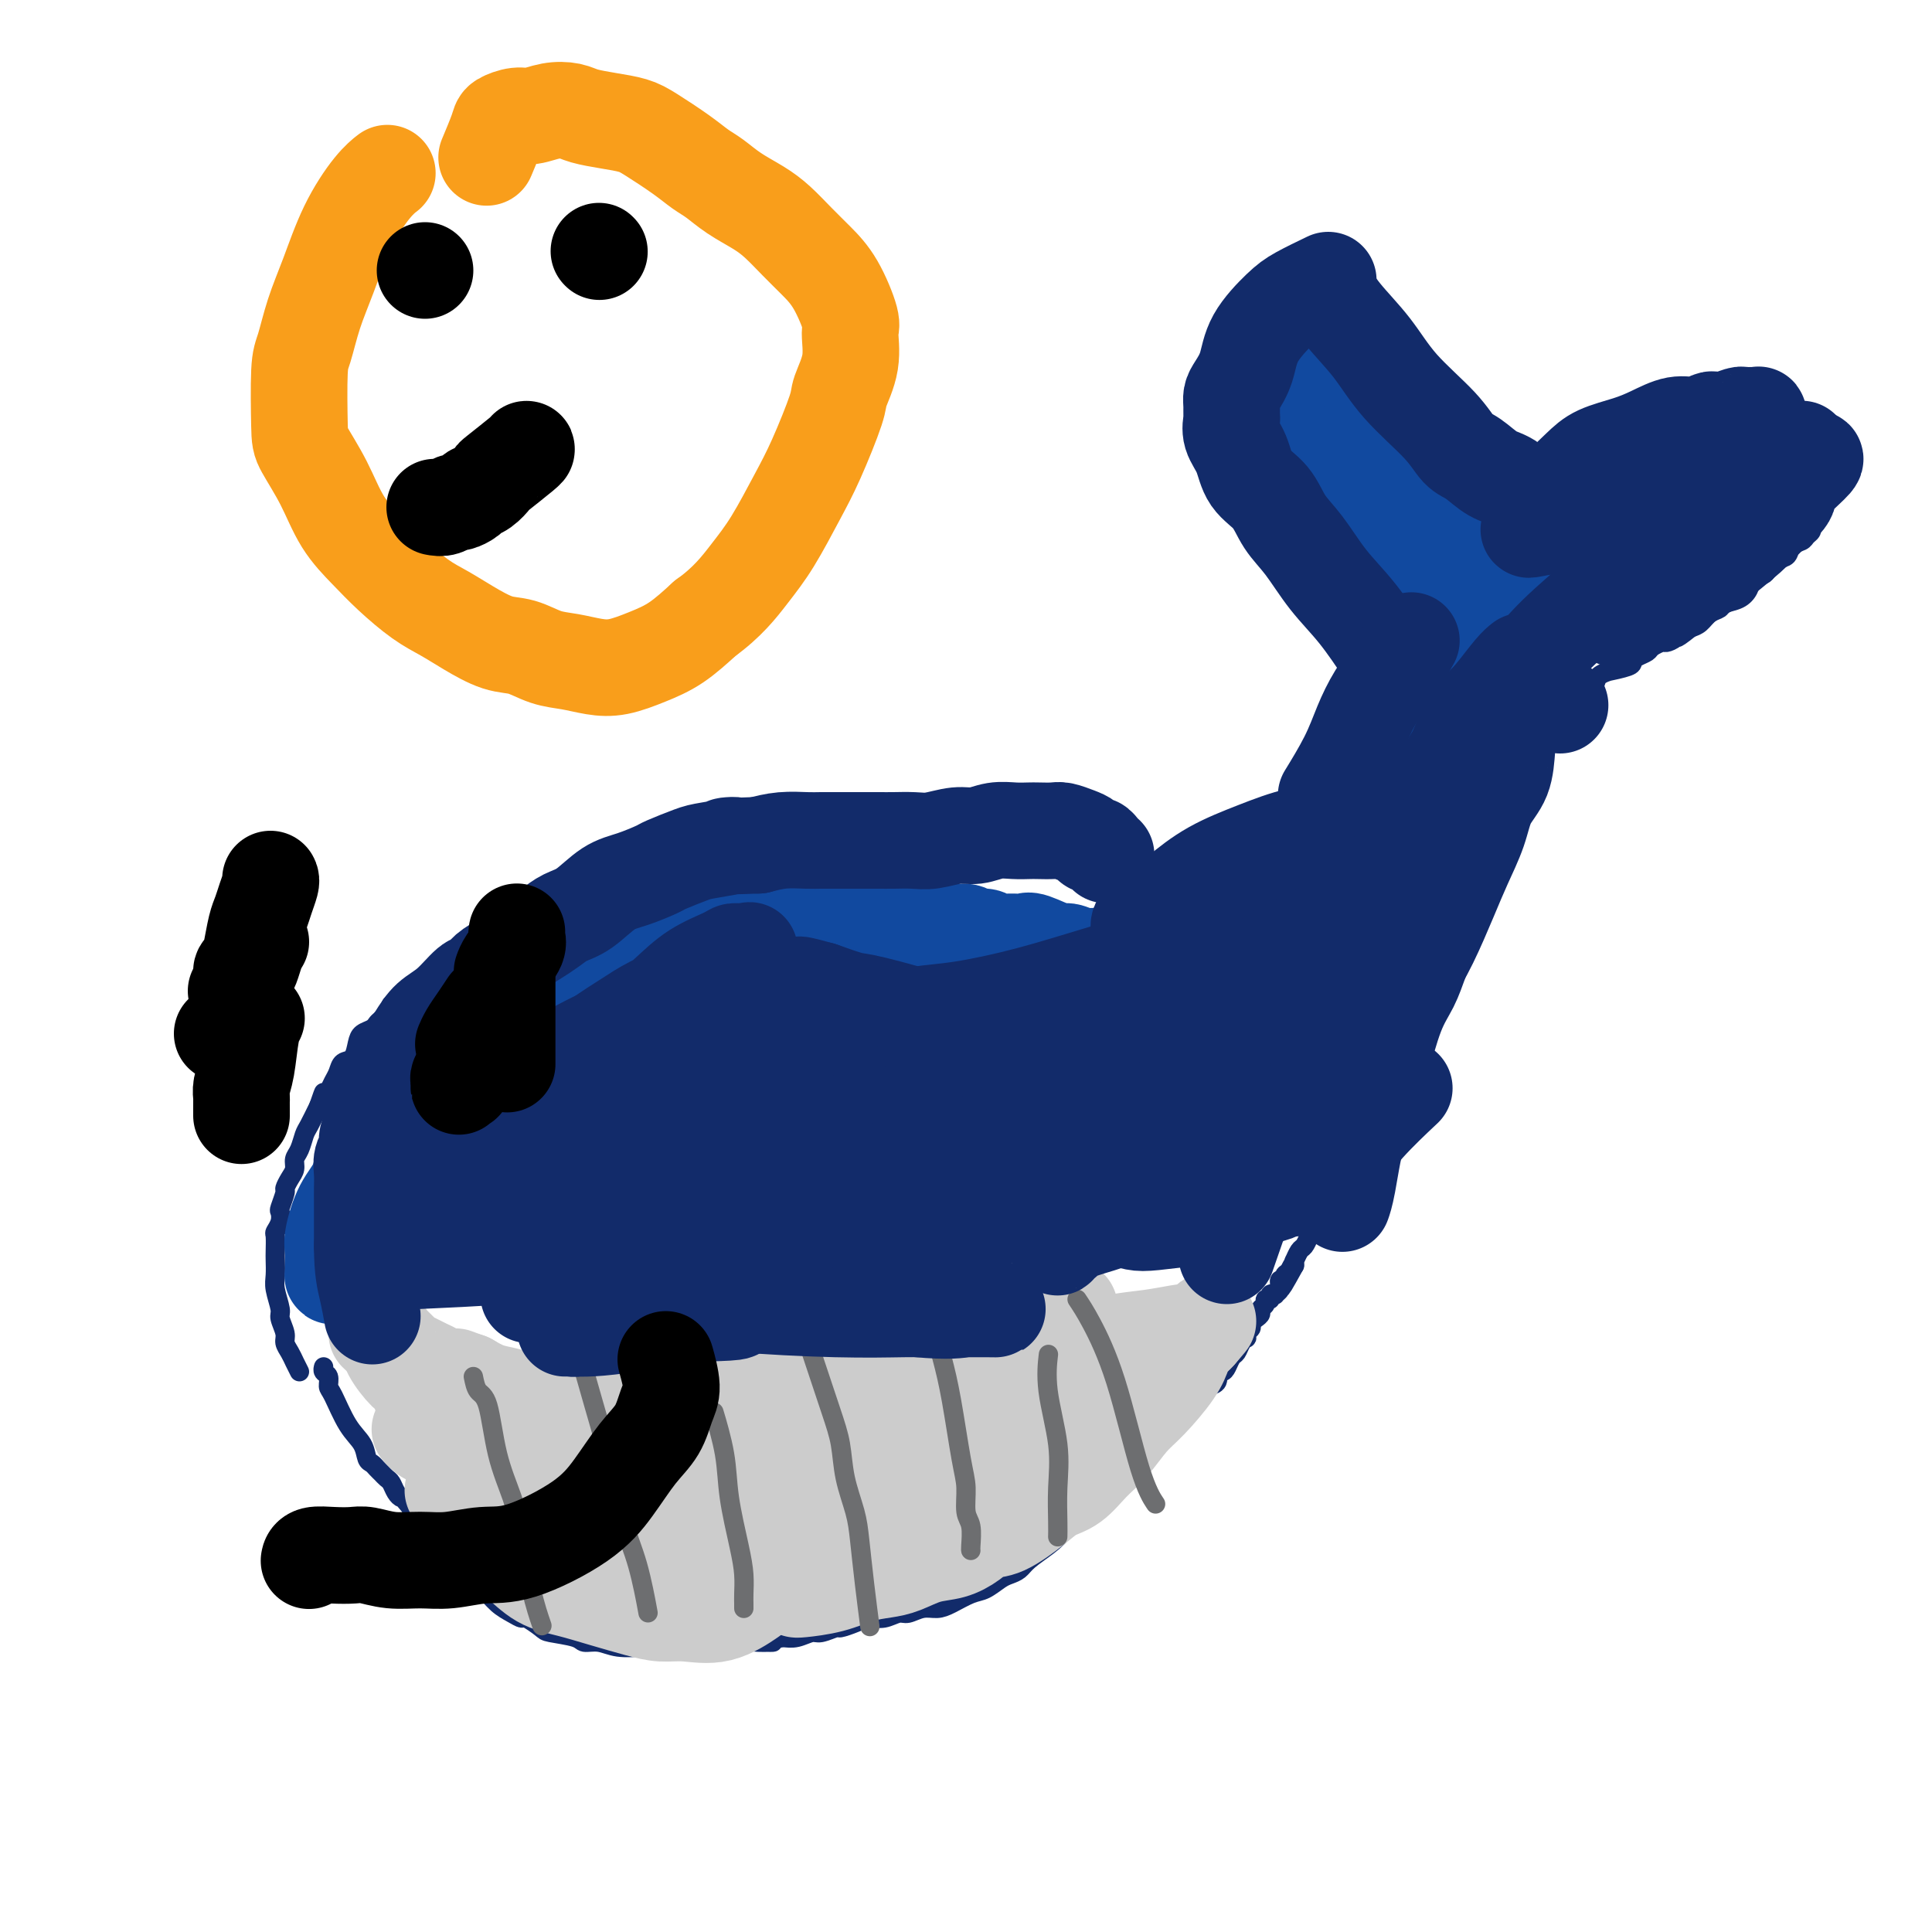<svg viewBox='0 0 400 400' version='1.1' xmlns='http://www.w3.org/2000/svg' xmlns:xlink='http://www.w3.org/1999/xlink'><g fill='none' stroke='#122B6A' stroke-width='4' stroke-linecap='round' stroke-linejoin='round'><path d='M62,284c-0.342,-0.669 -0.684,-1.338 -1,-2c-0.316,-0.662 -0.605,-1.316 -1,-2c-0.395,-0.684 -0.894,-1.397 -1,-2c-0.106,-0.603 0.182,-1.095 0,-2c-0.182,-0.905 -0.833,-2.225 -1,-3c-0.167,-0.775 0.151,-1.007 0,-2c-0.151,-0.993 -0.772,-2.746 -1,-4c-0.228,-1.254 -0.062,-2.009 0,-3c0.062,-0.991 0.020,-2.219 0,-3c-0.020,-0.781 -0.019,-1.117 0,-2c0.019,-0.883 0.057,-2.315 0,-3c-0.057,-0.685 -0.207,-0.625 0,-1c0.207,-0.375 0.773,-1.185 1,-2c0.227,-0.815 0.116,-1.636 0,-2c-0.116,-0.364 -0.237,-0.271 0,-1c0.237,-0.729 0.833,-2.278 1,-3c0.167,-0.722 -0.096,-0.615 0,-1c0.096,-0.385 0.551,-1.262 1,-2c0.449,-0.738 0.893,-1.337 1,-2c0.107,-0.663 -0.123,-1.390 0,-2c0.123,-0.610 0.600,-1.102 1,-2c0.400,-0.898 0.723,-2.203 1,-3c0.277,-0.797 0.508,-1.085 1,-2c0.492,-0.915 1.246,-2.458 2,-4'/><path d='M66,229c1.571,-4.595 0.997,-2.583 1,-2c0.003,0.583 0.582,-0.262 1,-1c0.418,-0.738 0.676,-1.370 1,-2c0.324,-0.630 0.716,-1.258 1,-2c0.284,-0.742 0.461,-1.599 1,-2c0.539,-0.401 1.440,-0.345 2,-1c0.560,-0.655 0.779,-2.020 1,-3c0.221,-0.980 0.445,-1.576 1,-2c0.555,-0.424 1.439,-0.677 2,-1c0.561,-0.323 0.797,-0.716 1,-1c0.203,-0.284 0.373,-0.457 1,-1c0.627,-0.543 1.711,-1.455 2,-2c0.289,-0.545 -0.216,-0.723 0,-1c0.216,-0.277 1.152,-0.651 2,-1c0.848,-0.349 1.607,-0.671 2,-1c0.393,-0.329 0.422,-0.666 1,-1c0.578,-0.334 1.707,-0.666 2,-1c0.293,-0.334 -0.250,-0.670 0,-1c0.250,-0.330 1.293,-0.655 2,-1c0.707,-0.345 1.079,-0.709 2,-1c0.921,-0.291 2.392,-0.508 3,-1c0.608,-0.492 0.352,-1.259 1,-2c0.648,-0.741 2.201,-1.455 3,-2c0.799,-0.545 0.843,-0.921 1,-1c0.157,-0.079 0.427,0.137 1,0c0.573,-0.137 1.450,-0.629 2,-1c0.550,-0.371 0.775,-0.622 1,-1c0.225,-0.378 0.452,-0.885 1,-1c0.548,-0.115 1.417,0.161 2,0c0.583,-0.161 0.881,-0.760 1,-1c0.119,-0.240 0.060,-0.120 0,0'/><path d='M108,191c4.222,-2.487 2.277,-0.705 2,0c-0.277,0.705 1.115,0.334 2,0c0.885,-0.334 1.262,-0.629 2,-1c0.738,-0.371 1.836,-0.818 3,-1c1.164,-0.182 2.394,-0.100 3,0c0.606,0.100 0.589,0.219 1,0c0.411,-0.219 1.251,-0.777 2,-1c0.749,-0.223 1.408,-0.111 2,0c0.592,0.111 1.117,0.222 2,0c0.883,-0.222 2.123,-0.778 3,-1c0.877,-0.222 1.390,-0.112 2,0c0.610,0.112 1.318,0.226 2,0c0.682,-0.226 1.337,-0.793 2,-1c0.663,-0.207 1.334,-0.055 2,0c0.666,0.055 1.325,0.015 2,0c0.675,-0.015 1.364,-0.003 2,0c0.636,0.003 1.219,-0.003 2,0c0.781,0.003 1.761,0.015 3,0c1.239,-0.015 2.738,-0.057 4,0c1.262,0.057 2.285,0.211 3,0c0.715,-0.211 1.120,-0.789 2,-1c0.880,-0.211 2.236,-0.057 3,0c0.764,0.057 0.937,0.015 2,0c1.063,-0.015 3.015,-0.004 4,0c0.985,0.004 1.002,0.001 2,0c0.998,-0.001 2.977,-0.000 4,0c1.023,0.000 1.089,0.000 2,0c0.911,-0.000 2.667,-0.000 4,0c1.333,0.000 2.244,0.000 3,0c0.756,-0.000 1.359,-0.000 2,0c0.641,0.000 1.321,0.000 2,0'/><path d='M184,185c7.467,-0.139 3.135,0.014 2,0c-1.135,-0.014 0.928,-0.196 2,0c1.072,0.196 1.155,0.769 2,1c0.845,0.231 2.453,0.118 3,0c0.547,-0.118 0.035,-0.243 0,0c-0.035,0.243 0.409,0.852 1,1c0.591,0.148 1.328,-0.167 2,0c0.672,0.167 1.278,0.814 2,1c0.722,0.186 1.559,-0.090 2,0c0.441,0.090 0.484,0.545 1,1c0.516,0.455 1.503,0.911 2,1c0.497,0.089 0.504,-0.187 1,0c0.496,0.187 1.481,0.839 2,1c0.519,0.161 0.572,-0.168 1,0c0.428,0.168 1.231,0.833 2,1c0.769,0.167 1.505,-0.165 2,0c0.495,0.165 0.748,0.828 1,1c0.252,0.172 0.501,-0.146 1,0c0.499,0.146 1.246,0.757 2,1c0.754,0.243 1.515,0.118 2,0c0.485,-0.118 0.693,-0.227 1,0c0.307,0.227 0.712,0.792 1,1c0.288,0.208 0.458,0.060 1,0c0.542,-0.060 1.454,-0.030 2,0c0.546,0.030 0.724,0.061 1,0c0.276,-0.061 0.651,-0.212 1,0c0.349,0.212 0.674,0.789 1,1c0.326,0.211 0.654,0.057 1,0c0.346,-0.057 0.708,-0.015 1,0c0.292,0.015 0.512,0.004 1,0c0.488,-0.004 1.244,-0.002 2,0'/><path d='M230,196c7.308,1.702 2.577,0.456 1,0c-1.577,-0.456 0.000,-0.122 1,0c1.000,0.122 1.422,0.033 2,0c0.578,-0.033 1.310,-0.009 2,0c0.690,0.009 1.338,0.002 2,0c0.662,-0.002 1.339,-0.001 2,0c0.661,0.001 1.305,0.001 2,0c0.695,-0.001 1.442,-0.004 2,0c0.558,0.004 0.927,0.015 1,0c0.073,-0.015 -0.150,-0.057 0,0c0.150,0.057 0.674,0.212 1,0c0.326,-0.212 0.453,-0.793 1,-1c0.547,-0.207 1.513,-0.040 2,0c0.487,0.040 0.494,-0.046 1,0c0.506,0.046 1.511,0.224 2,0c0.489,-0.224 0.464,-0.849 1,-1c0.536,-0.151 1.635,0.171 2,0c0.365,-0.171 -0.004,-0.834 0,-1c0.004,-0.166 0.382,0.167 1,0c0.618,-0.167 1.475,-0.833 2,-1c0.525,-0.167 0.718,0.166 1,0c0.282,-0.166 0.653,-0.832 1,-1c0.347,-0.168 0.671,0.161 1,0c0.329,-0.161 0.663,-0.814 1,-1c0.337,-0.186 0.677,0.094 1,0c0.323,-0.094 0.631,-0.561 1,-1c0.369,-0.439 0.800,-0.850 1,-1c0.200,-0.150 0.169,-0.040 1,-1c0.831,-0.960 2.523,-2.988 4,-5c1.477,-2.012 2.738,-4.006 4,-6'/><path d='M274,176c2.446,-3.033 3.562,-4.116 5,-6c1.438,-1.884 3.197,-4.570 4,-6c0.803,-1.430 0.649,-1.606 1,-2c0.351,-0.394 1.208,-1.008 2,-2c0.792,-0.992 1.519,-2.363 2,-3c0.481,-0.637 0.718,-0.539 1,-1c0.282,-0.461 0.611,-1.482 1,-2c0.389,-0.518 0.840,-0.534 1,-1c0.160,-0.466 0.029,-1.382 0,-2c-0.029,-0.618 0.044,-0.939 0,-1c-0.044,-0.061 -0.204,0.139 0,0c0.204,-0.139 0.773,-0.617 1,-1c0.227,-0.383 0.113,-0.670 0,-1c-0.113,-0.330 -0.227,-0.703 0,-1c0.227,-0.297 0.793,-0.517 1,-1c0.207,-0.483 0.056,-1.229 0,-2c-0.056,-0.771 -0.015,-1.568 0,-2c0.015,-0.432 0.004,-0.500 0,-1c-0.004,-0.500 -0.001,-1.432 0,-2c0.001,-0.568 0.001,-0.771 0,-1c-0.001,-0.229 -0.004,-0.485 0,-1c0.004,-0.515 0.016,-1.290 0,-2c-0.016,-0.710 -0.061,-1.355 0,-2c0.061,-0.645 0.227,-1.291 0,-2c-0.227,-0.709 -0.849,-1.482 -1,-2c-0.151,-0.518 0.167,-0.783 0,-1c-0.167,-0.217 -0.818,-0.387 -1,-1c-0.182,-0.613 0.106,-1.669 0,-2c-0.106,-0.331 -0.605,0.065 -1,0c-0.395,-0.065 -0.684,-0.590 -1,-1c-0.316,-0.410 -0.658,-0.705 -1,-1'/><path d='M288,123c-0.889,-1.400 -0.613,-0.900 -1,-1c-0.387,-0.100 -1.437,-0.800 -2,-1c-0.563,-0.200 -0.641,0.101 -1,0c-0.359,-0.101 -1.001,-0.602 -2,-1c-0.999,-0.398 -2.355,-0.692 -3,-1c-0.645,-0.308 -0.580,-0.630 -1,-1c-0.420,-0.370 -1.327,-0.787 -2,-1c-0.673,-0.213 -1.113,-0.220 -2,-1c-0.887,-0.780 -2.220,-2.331 -3,-3c-0.780,-0.669 -1.007,-0.454 -2,-1c-0.993,-0.546 -2.752,-1.852 -4,-3c-1.248,-1.148 -1.983,-2.138 -3,-3c-1.017,-0.862 -2.315,-1.597 -3,-2c-0.685,-0.403 -0.757,-0.474 -1,-1c-0.243,-0.526 -0.657,-1.507 -1,-2c-0.343,-0.493 -0.614,-0.499 -1,-1c-0.386,-0.501 -0.888,-1.496 -1,-2c-0.112,-0.504 0.166,-0.516 0,-1c-0.166,-0.484 -0.777,-1.439 -1,-2c-0.223,-0.561 -0.060,-0.728 0,-1c0.060,-0.272 0.016,-0.650 0,-1c-0.016,-0.350 -0.004,-0.671 0,-1c0.004,-0.329 0.001,-0.664 0,-1c-0.001,-0.336 -0.000,-0.671 0,-1c0.000,-0.329 -0.001,-0.650 0,-1c0.001,-0.350 0.003,-0.727 0,-1c-0.003,-0.273 -0.012,-0.440 0,-1c0.012,-0.560 0.044,-1.511 0,-2c-0.044,-0.489 -0.166,-0.516 0,-1c0.166,-0.484 0.619,-1.424 1,-2c0.381,-0.576 0.691,-0.788 1,-1'/><path d='M256,81c0.197,-2.523 -0.309,-1.832 0,-2c0.309,-0.168 1.434,-1.197 2,-2c0.566,-0.803 0.572,-1.382 1,-2c0.428,-0.618 1.276,-1.276 2,-2c0.724,-0.724 1.322,-1.515 2,-2c0.678,-0.485 1.434,-0.666 2,-1c0.566,-0.334 0.940,-0.821 1,-1c0.060,-0.179 -0.195,-0.049 0,0c0.195,0.049 0.840,0.017 1,0c0.160,-0.017 -0.164,-0.019 0,0c0.164,0.019 0.817,0.061 1,0c0.183,-0.061 -0.103,-0.224 0,0c0.103,0.224 0.595,0.833 1,1c0.405,0.167 0.723,-0.110 1,0c0.277,0.110 0.512,0.607 1,1c0.488,0.393 1.229,0.683 2,1c0.771,0.317 1.573,0.663 2,1c0.427,0.337 0.481,0.667 1,1c0.519,0.333 1.505,0.670 2,1c0.495,0.330 0.499,0.652 1,1c0.501,0.348 1.500,0.723 2,1c0.500,0.277 0.500,0.456 1,1c0.500,0.544 1.500,1.454 2,2c0.500,0.546 0.501,0.728 1,1c0.499,0.272 1.495,0.636 2,1c0.505,0.364 0.519,0.730 1,1c0.481,0.270 1.428,0.443 2,1c0.572,0.557 0.769,1.496 1,2c0.231,0.504 0.494,0.573 1,1c0.506,0.427 1.253,1.214 2,2'/><path d='M294,89c4.689,3.511 2.411,2.289 2,2c-0.411,-0.289 1.045,0.355 2,1c0.955,0.645 1.411,1.291 2,2c0.589,0.709 1.312,1.480 2,2c0.688,0.520 1.340,0.788 2,1c0.660,0.212 1.329,0.367 2,1c0.671,0.633 1.345,1.743 2,2c0.655,0.257 1.290,-0.337 2,0c0.710,0.337 1.496,1.607 2,2c0.504,0.393 0.728,-0.091 1,0c0.272,0.091 0.594,0.756 1,1c0.406,0.244 0.897,0.065 1,0c0.103,-0.065 -0.183,-0.018 0,0c0.183,0.018 0.836,0.005 1,0c0.164,-0.005 -0.159,-0.004 0,0c0.159,0.004 0.801,0.011 1,0c0.199,-0.011 -0.045,-0.040 0,0c0.045,0.040 0.378,0.150 1,0c0.622,-0.150 1.533,-0.561 2,-1c0.467,-0.439 0.491,-0.905 1,-1c0.509,-0.095 1.502,0.181 2,0c0.498,-0.181 0.501,-0.818 1,-1c0.499,-0.182 1.496,0.092 2,0c0.504,-0.092 0.517,-0.550 1,-1c0.483,-0.450 1.438,-0.890 2,-1c0.562,-0.110 0.732,0.112 1,0c0.268,-0.112 0.634,-0.556 1,-1'/><path d='M331,97c2.757,-1.333 1.648,-1.667 2,-2c0.352,-0.333 2.163,-0.667 3,-1c0.837,-0.333 0.699,-0.666 1,-1c0.301,-0.334 1.040,-0.668 2,-1c0.960,-0.332 2.141,-0.662 3,-1c0.859,-0.338 1.396,-0.683 2,-1c0.604,-0.317 1.274,-0.607 2,-1c0.726,-0.393 1.508,-0.890 2,-1c0.492,-0.110 0.694,0.167 1,0c0.306,-0.167 0.716,-0.777 1,-1c0.284,-0.223 0.443,-0.060 1,0c0.557,0.060 1.511,0.016 2,0c0.489,-0.016 0.512,-0.004 1,0c0.488,0.004 1.440,0.001 2,0c0.560,-0.001 0.727,-0.000 1,0c0.273,0.000 0.650,0.000 1,0c0.350,-0.000 0.671,-0.000 1,0c0.329,0.000 0.666,0.000 1,0c0.334,-0.000 0.666,-0.001 1,0c0.334,0.001 0.671,0.003 1,0c0.329,-0.003 0.652,-0.012 1,0c0.348,0.012 0.723,0.045 1,0c0.277,-0.045 0.456,-0.167 1,0c0.544,0.167 1.451,0.622 2,1c0.549,0.378 0.738,0.680 1,1c0.262,0.320 0.595,0.659 1,1c0.405,0.341 0.882,0.682 1,1c0.118,0.318 -0.123,0.611 0,1c0.123,0.389 0.610,0.874 1,1c0.390,0.126 0.683,-0.107 1,0c0.317,0.107 0.659,0.553 1,1'/><path d='M373,94c1.194,1.484 0.180,1.694 0,2c-0.180,0.306 0.474,0.708 1,1c0.526,0.292 0.926,0.473 1,1c0.074,0.527 -0.176,1.398 0,2c0.176,0.602 0.779,0.935 1,1c0.221,0.065 0.059,-0.138 0,0c-0.059,0.138 -0.016,0.615 0,1c0.016,0.385 0.004,0.677 0,1c-0.004,0.323 0.000,0.677 0,1c-0.000,0.323 -0.004,0.615 0,1c0.004,0.385 0.016,0.863 0,1c-0.016,0.137 -0.060,-0.065 0,0c0.060,0.065 0.224,0.399 0,1c-0.224,0.601 -0.838,1.469 -1,2c-0.162,0.531 0.126,0.724 0,1c-0.126,0.276 -0.666,0.636 -1,1c-0.334,0.364 -0.461,0.731 -1,1c-0.539,0.269 -1.491,0.439 -2,1c-0.509,0.561 -0.574,1.511 -1,2c-0.426,0.489 -1.213,0.515 -2,1c-0.787,0.485 -1.575,1.429 -2,2c-0.425,0.571 -0.489,0.769 -1,1c-0.511,0.231 -1.470,0.496 -2,1c-0.530,0.504 -0.631,1.247 -1,2c-0.369,0.753 -1.005,1.515 -2,2c-0.995,0.485 -2.350,0.694 -3,1c-0.650,0.306 -0.597,0.711 -1,1c-0.403,0.289 -1.262,0.462 -2,1c-0.738,0.538 -1.354,1.439 -2,2c-0.646,0.561 -1.323,0.780 -2,1'/><path d='M350,130c-4.290,3.432 -2.516,1.511 -2,1c0.516,-0.511 -0.228,0.388 -1,1c-0.772,0.612 -1.572,0.937 -2,1c-0.428,0.063 -0.483,-0.138 -1,0c-0.517,0.138 -1.497,0.614 -2,1c-0.503,0.386 -0.529,0.682 -1,1c-0.471,0.318 -1.389,0.659 -2,1c-0.611,0.341 -0.917,0.682 -1,1c-0.083,0.318 0.056,0.614 -1,1c-1.056,0.386 -3.308,0.864 -4,1c-0.692,0.136 0.176,-0.069 0,0c-0.176,0.069 -1.395,0.414 -2,1c-0.605,0.586 -0.596,1.414 -1,2c-0.404,0.586 -1.220,0.931 -2,1c-0.780,0.069 -1.522,-0.137 -2,0c-0.478,0.137 -0.690,0.618 -1,1c-0.310,0.382 -0.718,0.665 -1,1c-0.282,0.335 -0.439,0.723 -1,1c-0.561,0.277 -1.526,0.444 -2,1c-0.474,0.556 -0.456,1.500 -1,2c-0.544,0.500 -1.650,0.556 -2,1c-0.350,0.444 0.056,1.275 0,2c-0.056,0.725 -0.575,1.345 -1,2c-0.425,0.655 -0.758,1.344 -1,2c-0.242,0.656 -0.394,1.278 -1,2c-0.606,0.722 -1.665,1.544 -2,2c-0.335,0.456 0.055,0.545 0,1c-0.055,0.455 -0.553,1.276 -1,2c-0.447,0.724 -0.842,1.350 -1,2c-0.158,0.650 -0.079,1.325 0,2'/><path d='M311,167c-1.504,3.512 -0.264,2.292 0,2c0.264,-0.292 -0.449,0.343 -1,1c-0.551,0.657 -0.940,1.336 -1,2c-0.060,0.664 0.209,1.315 0,2c-0.209,0.685 -0.897,1.405 -1,2c-0.103,0.595 0.380,1.065 0,2c-0.380,0.935 -1.622,2.334 -2,3c-0.378,0.666 0.109,0.597 0,1c-0.109,0.403 -0.814,1.278 -1,2c-0.186,0.722 0.147,1.293 0,2c-0.147,0.707 -0.775,1.551 -1,2c-0.225,0.449 -0.046,0.501 0,1c0.046,0.499 -0.039,1.443 0,2c0.039,0.557 0.203,0.725 0,1c-0.203,0.275 -0.771,0.656 -1,1c-0.229,0.344 -0.118,0.652 0,1c0.118,0.348 0.243,0.737 0,1c-0.243,0.263 -0.853,0.399 -1,1c-0.147,0.601 0.171,1.668 0,2c-0.171,0.332 -0.829,-0.069 -1,0c-0.171,0.069 0.146,0.609 0,1c-0.146,0.391 -0.756,0.633 -1,1c-0.244,0.367 -0.122,0.858 0,1c0.122,0.142 0.243,-0.064 0,0c-0.243,0.064 -0.849,0.398 -1,1c-0.151,0.602 0.153,1.471 0,2c-0.153,0.529 -0.763,0.719 -1,1c-0.237,0.281 -0.102,0.653 0,1c0.102,0.347 0.172,0.671 0,1c-0.172,0.329 -0.586,0.665 -1,1'/><path d='M297,208c-2.122,6.538 -0.428,2.382 0,1c0.428,-1.382 -0.410,0.010 -1,1c-0.590,0.990 -0.932,1.579 -1,2c-0.068,0.421 0.136,0.674 0,1c-0.136,0.326 -0.614,0.725 -1,1c-0.386,0.275 -0.681,0.426 -1,1c-0.319,0.574 -0.663,1.570 -1,2c-0.337,0.430 -0.666,0.293 -1,1c-0.334,0.707 -0.671,2.259 -1,3c-0.329,0.741 -0.649,0.670 -1,1c-0.351,0.330 -0.734,1.061 -1,2c-0.266,0.939 -0.414,2.086 -1,3c-0.586,0.914 -1.609,1.595 -2,2c-0.391,0.405 -0.150,0.535 0,1c0.150,0.465 0.210,1.265 0,2c-0.210,0.735 -0.691,1.404 -1,2c-0.309,0.596 -0.445,1.118 -1,2c-0.555,0.882 -1.528,2.123 -2,3c-0.472,0.877 -0.441,1.389 -1,2c-0.559,0.611 -1.707,1.322 -2,2c-0.293,0.678 0.269,1.322 0,2c-0.269,0.678 -1.367,1.389 -2,2c-0.633,0.611 -0.800,1.124 -1,2c-0.200,0.876 -0.435,2.117 -1,3c-0.565,0.883 -1.462,1.407 -2,2c-0.538,0.593 -0.719,1.254 -1,2c-0.281,0.746 -0.664,1.575 -1,2c-0.336,0.425 -0.626,0.444 -1,1c-0.374,0.556 -0.831,1.650 -1,2c-0.169,0.350 -0.048,-0.043 0,0c0.048,0.043 0.024,0.521 0,1'/><path d='M268,262c-4.730,8.592 -2.056,3.072 -1,1c1.056,-2.072 0.493,-0.695 0,0c-0.493,0.695 -0.917,0.707 -1,1c-0.083,0.293 0.175,0.866 0,1c-0.175,0.134 -0.783,-0.171 -1,0c-0.217,0.171 -0.043,0.817 0,1c0.043,0.183 -0.045,-0.095 0,0c0.045,0.095 0.223,0.565 0,1c-0.223,0.435 -0.849,0.834 -1,1c-0.151,0.166 0.171,0.100 0,0c-0.171,-0.100 -0.834,-0.234 -1,0c-0.166,0.234 0.167,0.836 0,1c-0.167,0.164 -0.832,-0.111 -1,0c-0.168,0.111 0.161,0.607 0,1c-0.161,0.393 -0.813,0.683 -1,1c-0.187,0.317 0.090,0.662 0,1c-0.090,0.338 -0.546,0.669 -1,1c-0.454,0.331 -0.905,0.663 -1,1c-0.095,0.337 0.168,0.681 0,1c-0.168,0.319 -0.766,0.614 -1,1c-0.234,0.386 -0.104,0.862 0,1c0.104,0.138 0.183,-0.062 0,0c-0.183,0.062 -0.626,0.385 -1,1c-0.374,0.615 -0.679,1.522 -1,2c-0.321,0.478 -0.659,0.527 -1,1c-0.341,0.473 -0.685,1.370 -1,2c-0.315,0.630 -0.600,0.994 -1,1c-0.400,0.006 -0.915,-0.344 -1,0c-0.085,0.344 0.262,1.384 0,2c-0.262,0.616 -1.131,0.808 -2,1'/><path d='M250,287c-3.204,4.497 -2.213,3.238 -2,3c0.213,-0.238 -0.350,0.544 -1,1c-0.650,0.456 -1.386,0.587 -2,1c-0.614,0.413 -1.106,1.107 -2,2c-0.894,0.893 -2.190,1.985 -3,3c-0.810,1.015 -1.133,1.951 -2,3c-0.867,1.049 -2.279,2.209 -4,4c-1.721,1.791 -3.753,4.213 -5,5c-1.247,0.787 -1.709,-0.059 -3,1c-1.291,1.059 -3.410,4.024 -5,6c-1.590,1.976 -2.652,2.962 -4,4c-1.348,1.038 -2.983,2.127 -4,3c-1.017,0.873 -1.415,1.528 -2,2c-0.585,0.472 -1.357,0.760 -2,1c-0.643,0.240 -1.158,0.433 -2,1c-0.842,0.567 -2.010,1.510 -3,2c-0.990,0.490 -1.802,0.528 -3,1c-1.198,0.472 -2.781,1.379 -4,2c-1.219,0.621 -2.073,0.955 -3,1c-0.927,0.045 -1.928,-0.199 -3,0c-1.072,0.199 -2.215,0.841 -3,1c-0.785,0.159 -1.212,-0.163 -2,0c-0.788,0.163 -1.935,0.813 -3,1c-1.065,0.187 -2.047,-0.090 -3,0c-0.953,0.090 -1.879,0.545 -3,1c-1.121,0.455 -2.439,0.910 -3,1c-0.561,0.090 -0.366,-0.186 -1,0c-0.634,0.186 -2.098,0.833 -3,1c-0.902,0.167 -1.243,-0.147 -2,0c-0.757,0.147 -1.931,0.756 -3,1c-1.069,0.244 -2.035,0.122 -3,0'/><path d='M162,339c-5.240,1.150 -2.339,1.026 -2,1c0.339,-0.026 -1.885,0.046 -3,0c-1.115,-0.046 -1.122,-0.208 -3,0c-1.878,0.208 -5.627,0.788 -7,1c-1.373,0.212 -0.371,0.057 -1,0c-0.629,-0.057 -2.888,-0.014 -4,0c-1.112,0.014 -1.077,-0.000 -2,0c-0.923,0.000 -2.804,0.015 -4,0c-1.196,-0.015 -1.707,-0.059 -3,0c-1.293,0.059 -3.369,0.223 -5,0c-1.631,-0.223 -2.816,-0.832 -4,-1c-1.184,-0.168 -2.366,0.105 -3,0c-0.634,-0.105 -0.718,-0.588 -2,-1c-1.282,-0.412 -3.760,-0.754 -5,-1c-1.240,-0.246 -1.241,-0.397 -2,-1c-0.759,-0.603 -2.275,-1.660 -3,-2c-0.725,-0.340 -0.659,0.036 -1,0c-0.341,-0.036 -1.088,-0.485 -2,-1c-0.912,-0.515 -1.989,-1.098 -3,-2c-1.011,-0.902 -1.958,-2.125 -3,-3c-1.042,-0.875 -2.181,-1.403 -3,-2c-0.819,-0.597 -1.319,-1.263 -2,-2c-0.681,-0.737 -1.544,-1.545 -2,-2c-0.456,-0.455 -0.504,-0.556 -1,-1c-0.496,-0.444 -1.438,-1.233 -2,-2c-0.562,-0.767 -0.742,-1.514 -1,-2c-0.258,-0.486 -0.594,-0.710 -1,-1c-0.406,-0.290 -0.882,-0.645 -1,-1c-0.118,-0.355 0.122,-0.711 0,-1c-0.122,-0.289 -0.606,-0.511 -1,-1c-0.394,-0.489 -0.697,-1.244 -1,-2'/><path d='M85,312c-2.262,-2.742 -1.915,-2.097 -2,-2c-0.085,0.097 -0.600,-0.355 -1,-1c-0.400,-0.645 -0.684,-1.483 -1,-2c-0.316,-0.517 -0.662,-0.714 -1,-1c-0.338,-0.286 -0.666,-0.660 -1,-1c-0.334,-0.340 -0.672,-0.647 -1,-1c-0.328,-0.353 -0.644,-0.753 -1,-1c-0.356,-0.247 -0.751,-0.341 -1,-1c-0.249,-0.659 -0.353,-1.882 -1,-3c-0.647,-1.118 -1.837,-2.131 -3,-4c-1.163,-1.869 -2.297,-4.596 -3,-6c-0.703,-1.404 -0.973,-1.487 -1,-2c-0.027,-0.513 0.189,-1.457 0,-2c-0.189,-0.543 -0.782,-0.685 -1,-1c-0.218,-0.315 -0.062,-0.804 0,-1c0.062,-0.196 0.031,-0.098 0,0'/></g>
<g fill='none' stroke='#CCCCCC' stroke-width='20' stroke-linecap='round' stroke-linejoin='round'><path d='M87,296c-0.005,-0.006 -0.011,-0.013 0,0c0.011,0.013 0.037,0.045 0,0c-0.037,-0.045 -0.138,-0.166 0,0c0.138,0.166 0.515,0.619 1,1c0.485,0.381 1.079,0.691 2,1c0.921,0.309 2.170,0.619 3,1c0.830,0.381 1.242,0.834 2,1c0.758,0.166 1.863,0.044 3,0c1.137,-0.044 2.306,-0.012 3,0c0.694,0.012 0.912,0.003 2,0c1.088,-0.003 3.045,-0.001 4,0c0.955,0.001 0.907,0.000 2,0c1.093,-0.000 3.328,-0.000 5,0c1.672,0.000 2.780,0.000 4,0c1.220,-0.000 2.553,-0.000 4,0c1.447,0.000 3.007,0.000 4,0c0.993,-0.000 1.418,-0.000 2,0c0.582,0.000 1.321,0.000 2,0c0.679,-0.000 1.297,-0.000 2,0c0.703,0.000 1.492,0.000 2,0c0.508,-0.000 0.734,-0.000 1,0c0.266,0.000 0.572,0.000 1,0c0.428,-0.000 0.980,-0.000 1,0c0.020,0.000 -0.490,0.000 -1,0'/><path d='M136,300c5.757,-0.129 1.148,-0.452 -1,-1c-2.148,-0.548 -1.836,-1.323 -3,-2c-1.164,-0.677 -3.802,-1.257 -6,-2c-2.198,-0.743 -3.954,-1.649 -5,-2c-1.046,-0.351 -1.382,-0.147 -2,0c-0.618,0.147 -1.517,0.235 -2,0c-0.483,-0.235 -0.549,-0.795 -1,-1c-0.451,-0.205 -1.288,-0.056 -2,0c-0.712,0.056 -1.301,0.019 -2,0c-0.699,-0.019 -1.508,-0.021 -2,0c-0.492,0.021 -0.665,0.065 -1,0c-0.335,-0.065 -0.831,-0.239 -1,0c-0.169,0.239 -0.010,0.890 0,1c0.010,0.110 -0.128,-0.321 0,0c0.128,0.321 0.524,1.395 1,2c0.476,0.605 1.034,0.740 2,1c0.966,0.260 2.341,0.643 3,1c0.659,0.357 0.602,0.688 1,1c0.398,0.312 1.250,0.604 2,1c0.750,0.396 1.397,0.894 2,1c0.603,0.106 1.162,-0.182 2,0c0.838,0.182 1.957,0.833 3,1c1.043,0.167 2.012,-0.151 3,0c0.988,0.151 1.997,0.773 3,1c1.003,0.227 2.001,0.061 3,0c0.999,-0.061 2.000,-0.017 3,0c1.000,0.017 2.000,0.009 3,0'/><path d='M139,302c4.848,1.086 1.969,0.302 2,0c0.031,-0.302 2.973,-0.122 5,0c2.027,0.122 3.137,0.186 5,0c1.863,-0.186 4.477,-0.623 6,-1c1.523,-0.377 1.955,-0.693 3,-1c1.045,-0.307 2.703,-0.603 4,-1c1.297,-0.397 2.235,-0.894 3,-1c0.765,-0.106 1.359,0.180 2,0c0.641,-0.180 1.329,-0.826 2,-1c0.671,-0.174 1.324,0.122 2,0c0.676,-0.122 1.375,-0.664 2,-1c0.625,-0.336 1.176,-0.468 2,-1c0.824,-0.532 1.922,-1.466 3,-2c1.078,-0.534 2.137,-0.668 3,-1c0.863,-0.332 1.529,-0.863 2,-1c0.471,-0.137 0.745,0.118 1,0c0.255,-0.118 0.491,-0.609 1,-1c0.509,-0.391 1.292,-0.682 2,-1c0.708,-0.318 1.341,-0.663 2,-1c0.659,-0.337 1.343,-0.668 2,-1c0.657,-0.332 1.289,-0.667 2,-1c0.711,-0.333 1.503,-0.666 2,-1c0.497,-0.334 0.699,-0.671 1,-1c0.301,-0.329 0.700,-0.651 1,-1c0.300,-0.349 0.500,-0.724 1,-1c0.500,-0.276 1.300,-0.451 2,-1c0.700,-0.549 1.301,-1.470 2,-2c0.699,-0.530 1.497,-0.668 2,-1c0.503,-0.332 0.712,-0.859 1,-1c0.288,-0.141 0.654,0.102 1,0c0.346,-0.102 0.673,-0.551 1,-1'/><path d='M209,276c5.438,-3.337 2.031,-1.679 1,-1c-1.031,0.679 0.312,0.378 1,0c0.688,-0.378 0.720,-0.833 1,-1c0.280,-0.167 0.807,-0.045 1,0c0.193,0.045 0.053,0.012 0,0c-0.053,-0.012 -0.019,-0.005 0,0c0.019,0.005 0.023,0.006 0,0c-0.023,-0.006 -0.074,-0.020 0,0c0.074,0.020 0.272,0.074 -1,1c-1.272,0.926 -4.013,2.723 -6,4c-1.987,1.277 -3.220,2.033 -5,3c-1.780,0.967 -4.106,2.146 -6,3c-1.894,0.854 -3.356,1.384 -5,2c-1.644,0.616 -3.470,1.319 -5,2c-1.530,0.681 -2.765,1.339 -4,2c-1.235,0.661 -2.469,1.325 -4,2c-1.531,0.675 -3.361,1.362 -5,2c-1.639,0.638 -3.089,1.228 -5,2c-1.911,0.772 -4.282,1.727 -6,2c-1.718,0.273 -2.784,-0.137 -4,0c-1.216,0.137 -2.583,0.822 -4,1c-1.417,0.178 -2.884,-0.149 -4,0c-1.116,0.149 -1.882,0.775 -3,1c-1.118,0.225 -2.588,0.050 -4,0c-1.412,-0.050 -2.765,0.025 -4,0c-1.235,-0.025 -2.353,-0.150 -4,0c-1.647,0.150 -3.824,0.575 -6,1'/><path d='M128,302c-5.389,0.464 -2.362,0.124 -2,0c0.362,-0.124 -1.940,-0.033 -3,0c-1.060,0.033 -0.876,0.009 -1,0c-0.124,-0.009 -0.554,-0.002 -1,0c-0.446,0.002 -0.907,-0.001 -1,0c-0.093,0.001 0.181,0.004 0,0c-0.181,-0.004 -0.818,-0.016 -1,0c-0.182,0.016 0.092,0.060 0,0c-0.092,-0.060 -0.549,-0.223 -1,0c-0.451,0.223 -0.894,0.833 -1,1c-0.106,0.167 0.127,-0.109 0,0c-0.127,0.109 -0.612,0.604 -1,1c-0.388,0.396 -0.678,0.695 -1,1c-0.322,0.305 -0.675,0.617 -1,1c-0.325,0.383 -0.620,0.837 -1,1c-0.380,0.163 -0.844,0.033 -1,0c-0.156,-0.033 -0.004,0.030 0,0c0.004,-0.030 -0.142,-0.151 0,0c0.142,0.151 0.571,0.576 1,1'/><path d='M113,308c-0.457,0.905 0.401,0.669 1,1c0.599,0.331 0.941,1.230 2,2c1.059,0.770 2.836,1.410 4,2c1.164,0.590 1.716,1.128 3,2c1.284,0.872 3.298,2.076 5,3c1.702,0.924 3.090,1.568 4,2c0.910,0.432 1.343,0.652 2,1c0.657,0.348 1.538,0.825 2,1c0.462,0.175 0.506,0.047 1,0c0.494,-0.047 1.438,-0.013 2,0c0.562,0.013 0.740,0.003 1,0c0.260,-0.003 0.600,-0.001 1,0c0.400,0.001 0.858,0.000 2,0c1.142,-0.000 2.966,-0.000 4,0c1.034,0.000 1.277,-0.000 2,0c0.723,0.000 1.926,0.001 3,0c1.074,-0.001 2.020,-0.003 3,0c0.980,0.003 1.995,0.012 3,0c1.005,-0.012 2.000,-0.045 3,0c1.000,0.045 2.004,0.167 3,0c0.996,-0.167 1.985,-0.622 3,-1c1.015,-0.378 2.057,-0.679 3,-1c0.943,-0.321 1.789,-0.663 3,-1c1.211,-0.337 2.789,-0.668 4,-1c1.211,-0.332 2.057,-0.666 3,-1c0.943,-0.334 1.985,-0.670 3,-1c1.015,-0.330 2.004,-0.655 3,-1c0.996,-0.345 1.999,-0.711 3,-1c1.001,-0.289 2.000,-0.501 3,-1c1.000,-0.499 2.000,-1.285 3,-2c1.000,-0.715 2.000,-1.357 3,-2'/><path d='M198,309c5.842,-2.185 3.448,-1.149 3,-1c-0.448,0.149 1.049,-0.589 2,-1c0.951,-0.411 1.355,-0.496 2,-1c0.645,-0.504 1.531,-1.426 2,-2c0.469,-0.574 0.521,-0.798 1,-1c0.479,-0.202 1.386,-0.380 2,-1c0.614,-0.620 0.935,-1.682 1,-2c0.065,-0.318 -0.126,0.109 0,0c0.126,-0.109 0.569,-0.755 1,-1c0.431,-0.245 0.850,-0.088 1,0c0.150,0.088 0.030,0.106 0,0c-0.030,-0.106 0.030,-0.338 -1,0c-1.030,0.338 -3.151,1.245 -5,2c-1.849,0.755 -3.428,1.357 -5,2c-1.572,0.643 -3.139,1.327 -5,2c-1.861,0.673 -4.017,1.335 -6,2c-1.983,0.665 -3.791,1.332 -6,2c-2.209,0.668 -4.817,1.335 -7,2c-2.183,0.665 -3.940,1.327 -6,2c-2.060,0.673 -4.424,1.357 -7,2c-2.576,0.643 -5.364,1.244 -8,2c-2.636,0.756 -5.119,1.667 -7,2c-1.881,0.333 -3.160,0.090 -4,0c-0.840,-0.090 -1.240,-0.026 -2,0c-0.760,0.026 -1.880,0.013 -3,0'/><path d='M141,319c-4.363,0.745 -3.271,0.607 -4,0c-0.729,-0.607 -3.279,-1.684 -5,-2c-1.721,-0.316 -2.611,0.128 -5,-1c-2.389,-1.128 -6.275,-3.828 -8,-5c-1.725,-1.172 -1.289,-0.815 -2,-1c-0.711,-0.185 -2.568,-0.911 -4,-2c-1.432,-1.089 -2.440,-2.540 -3,-3c-0.560,-0.460 -0.671,0.073 -1,0c-0.329,-0.073 -0.876,-0.752 -1,-1c-0.124,-0.248 0.174,-0.067 0,0c-0.174,0.067 -0.820,0.018 -1,0c-0.180,-0.018 0.107,-0.005 0,0c-0.107,0.005 -0.607,0.002 -1,0c-0.393,-0.002 -0.680,-0.002 -1,0c-0.320,0.002 -0.674,0.005 -1,0c-0.326,-0.005 -0.623,-0.017 -1,0c-0.377,0.017 -0.834,0.064 -1,0c-0.166,-0.064 -0.041,-0.239 0,0c0.041,0.239 -0.002,0.892 0,1c0.002,0.108 0.050,-0.330 0,0c-0.050,0.330 -0.198,1.429 0,2c0.198,0.571 0.742,0.614 1,1c0.258,0.386 0.230,1.115 1,2c0.770,0.885 2.339,1.925 3,3c0.661,1.075 0.415,2.186 1,3c0.585,0.814 2.002,1.332 3,2c0.998,0.668 1.576,1.488 2,2c0.424,0.512 0.692,0.718 1,1c0.308,0.282 0.654,0.641 1,1'/><path d='M115,322c2.297,2.482 1.540,1.186 2,1c0.460,-0.186 2.139,0.739 3,1c0.861,0.261 0.905,-0.140 2,0c1.095,0.140 3.242,0.822 5,1c1.758,0.178 3.127,-0.149 4,0c0.873,0.149 1.249,0.772 2,1c0.751,0.228 1.878,0.061 3,0c1.122,-0.061 2.239,-0.016 3,0c0.761,0.016 1.165,0.004 2,0c0.835,-0.004 2.102,-0.001 3,0c0.898,0.001 1.427,-0.001 3,0c1.573,0.001 4.188,0.003 6,0c1.812,-0.003 2.820,-0.012 4,0c1.180,0.012 2.533,0.044 4,0c1.467,-0.044 3.049,-0.166 6,-1c2.951,-0.834 7.272,-2.381 9,-3c1.728,-0.619 0.864,-0.309 0,0'/><path d='M165,329c-0.109,0.060 -0.218,0.119 1,0c1.218,-0.119 3.763,-0.417 6,-1c2.237,-0.583 4.166,-1.451 6,-2c1.834,-0.549 3.572,-0.780 5,-1c1.428,-0.220 2.545,-0.431 4,-1c1.455,-0.569 3.247,-1.498 5,-2c1.753,-0.502 3.466,-0.578 5,-1c1.534,-0.422 2.888,-1.191 4,-2c1.112,-0.809 1.980,-1.657 3,-2c1.020,-0.343 2.190,-0.181 4,-1c1.810,-0.819 4.258,-2.619 6,-4c1.742,-1.381 2.776,-2.344 4,-3c1.224,-0.656 2.636,-1.005 4,-2c1.364,-0.995 2.680,-2.636 4,-4c1.320,-1.364 2.644,-2.452 4,-4c1.356,-1.548 2.744,-3.556 4,-5c1.256,-1.444 2.379,-2.324 4,-4c1.621,-1.676 3.740,-4.147 5,-6c1.260,-1.853 1.662,-3.089 2,-4c0.338,-0.911 0.613,-1.498 1,-2c0.387,-0.502 0.887,-0.918 1,-1c0.113,-0.082 -0.162,0.170 0,0c0.162,-0.170 0.761,-0.763 1,-1c0.239,-0.237 0.120,-0.119 0,0'/><path d='M248,276c4.053,-4.799 1.186,-1.298 0,0c-1.186,1.298 -0.692,0.391 -1,0c-0.308,-0.391 -1.419,-0.267 -3,0c-1.581,0.267 -3.634,0.677 -6,1c-2.366,0.323 -5.047,0.559 -7,1c-1.953,0.441 -3.178,1.089 -5,2c-1.822,0.911 -4.239,2.087 -6,3c-1.761,0.913 -2.864,1.565 -4,2c-1.136,0.435 -2.304,0.653 -3,1c-0.696,0.347 -0.918,0.824 -1,1c-0.082,0.176 -0.023,0.050 0,0c0.023,-0.050 0.012,-0.025 0,0'/><path d='M221,271c0.381,-0.177 0.761,-0.353 0,0c-0.761,0.353 -2.664,1.236 -4,2c-1.336,0.764 -2.104,1.408 -4,2c-1.896,0.592 -4.918,1.132 -7,2c-2.082,0.868 -3.223,2.064 -5,3c-1.777,0.936 -4.191,1.613 -6,2c-1.809,0.387 -3.014,0.485 -5,1c-1.986,0.515 -4.755,1.449 -7,2c-2.245,0.551 -3.968,0.721 -6,1c-2.032,0.279 -4.375,0.667 -7,1c-2.625,0.333 -5.534,0.611 -8,1c-2.466,0.389 -4.490,0.888 -6,1c-1.510,0.112 -2.506,-0.162 -4,0c-1.494,0.162 -3.485,0.760 -5,1c-1.515,0.240 -2.553,0.121 -4,0c-1.447,-0.121 -3.302,-0.242 -5,0c-1.698,0.242 -3.240,0.849 -5,1c-1.760,0.151 -3.738,-0.155 -5,0c-1.262,0.155 -1.806,0.771 -3,1c-1.194,0.229 -3.037,0.073 -4,0c-0.963,-0.073 -1.047,-0.061 -2,0c-0.953,0.061 -2.775,0.172 -4,0c-1.225,-0.172 -1.853,-0.626 -3,-1c-1.147,-0.374 -2.813,-0.667 -4,-1c-1.187,-0.333 -1.897,-0.705 -3,-1c-1.103,-0.295 -2.601,-0.513 -4,-1c-1.399,-0.487 -2.700,-1.244 -4,-2'/><path d='M97,286c-3.368,-1.168 -2.789,-1.086 -3,-1c-0.211,0.086 -1.212,0.178 -2,0c-0.788,-0.178 -1.362,-0.624 -2,-1c-0.638,-0.376 -1.341,-0.682 -2,-1c-0.659,-0.318 -1.276,-0.650 -2,-1c-0.724,-0.350 -1.557,-0.720 -2,-1c-0.443,-0.280 -0.496,-0.471 -1,-1c-0.504,-0.529 -1.459,-1.396 -2,-2c-0.541,-0.604 -0.668,-0.946 -1,-1c-0.332,-0.054 -0.871,0.181 -1,0c-0.129,-0.181 0.151,-0.779 0,-1c-0.151,-0.221 -0.733,-0.066 -1,0c-0.267,0.066 -0.220,0.042 0,0c0.220,-0.042 0.611,-0.102 1,0c0.389,0.102 0.774,0.366 1,1c0.226,0.634 0.292,1.639 1,3c0.708,1.361 2.059,3.079 3,4c0.941,0.921 1.474,1.046 2,2c0.526,0.954 1.047,2.738 2,4c0.953,1.262 2.339,2.002 3,3c0.661,0.998 0.597,2.256 1,3c0.403,0.744 1.274,0.976 2,2c0.726,1.024 1.308,2.841 2,4c0.692,1.159 1.495,1.661 2,2c0.505,0.339 0.713,0.514 1,1c0.287,0.486 0.653,1.282 1,2c0.347,0.718 0.673,1.359 1,2'/><path d='M101,309c3.512,5.174 1.292,1.609 1,1c-0.292,-0.609 1.343,1.738 2,3c0.657,1.262 0.335,1.437 1,2c0.665,0.563 2.316,1.513 3,2c0.684,0.487 0.401,0.512 1,1c0.599,0.488 2.081,1.440 3,2c0.919,0.560 1.275,0.728 2,1c0.725,0.272 1.821,0.647 3,1c1.179,0.353 2.443,0.683 4,1c1.557,0.317 3.409,0.621 5,1c1.591,0.379 2.921,0.834 5,1c2.079,0.166 4.906,0.045 7,0c2.094,-0.045 3.455,-0.013 4,0c0.545,0.013 0.272,0.006 0,0'/><path d='M94,309c-0.019,-0.036 -0.038,-0.071 0,0c0.038,0.071 0.134,0.249 0,0c-0.134,-0.249 -0.498,-0.924 0,0c0.498,0.924 1.857,3.448 3,5c1.143,1.552 2.071,2.131 3,3c0.929,0.869 1.859,2.028 3,3c1.141,0.972 2.492,1.755 4,3c1.508,1.245 3.172,2.950 5,4c1.828,1.050 3.820,1.443 6,2c2.180,0.557 4.548,1.277 7,2c2.452,0.723 4.987,1.451 7,2c2.013,0.549 3.503,0.921 5,1c1.497,0.079 2.999,-0.133 5,0c2.001,0.133 4.500,0.613 7,0c2.500,-0.613 5.000,-2.318 6,-3c1.000,-0.682 0.500,-0.341 0,0'/></g>
<g fill='none' stroke='#6D6E70' stroke-width='4' stroke-linecap='round' stroke-linejoin='round'><path d='M98,285c0.236,1.171 0.472,2.341 1,3c0.528,0.659 1.348,0.806 2,3c0.652,2.194 1.135,6.435 2,10c0.865,3.565 2.113,6.455 3,9c0.887,2.545 1.413,4.744 2,8c0.587,3.256 1.235,7.569 2,11c0.765,3.431 1.647,5.980 2,7c0.353,1.020 0.176,0.510 0,0'/><path d='M121,284c0.669,2.350 1.337,4.700 2,7c0.663,2.300 1.320,4.551 2,7c0.680,2.449 1.384,5.095 2,8c0.616,2.905 1.145,6.067 2,9c0.855,2.933 2.038,5.636 3,9c0.962,3.364 1.703,7.390 2,9c0.297,1.610 0.148,0.805 0,0'/><path d='M148,293c0.056,0.188 0.113,0.377 0,0c-0.113,-0.377 -0.394,-1.319 0,0c0.394,1.319 1.465,4.899 2,8c0.535,3.101 0.536,5.723 1,9c0.464,3.277 1.392,7.207 2,10c0.608,2.793 0.895,4.447 1,6c0.105,1.553 0.028,3.004 0,4c-0.028,0.996 -0.008,1.537 0,2c0.008,0.463 0.002,0.846 0,1c-0.002,0.154 -0.001,0.077 0,0'/><path d='M167,277c0.385,1.156 0.771,2.312 1,3c0.229,0.688 0.303,0.907 1,3c0.697,2.093 2.018,6.061 3,9c0.982,2.939 1.625,4.848 2,7c0.375,2.152 0.482,4.546 1,7c0.518,2.454 1.445,4.967 2,7c0.555,2.033 0.736,3.586 1,6c0.264,2.414 0.609,5.688 1,9c0.391,3.312 0.826,6.660 1,8c0.174,1.340 0.087,0.670 0,0'/><path d='M193,269c-0.180,0.971 -0.359,1.941 0,4c0.359,2.059 1.258,5.206 2,8c0.742,2.794 1.327,5.236 2,9c0.673,3.764 1.434,8.851 2,12c0.566,3.149 0.936,4.360 1,6c0.064,1.640 -0.179,3.707 0,5c0.179,1.293 0.780,1.810 1,3c0.220,1.190 0.059,3.051 0,4c-0.059,0.949 -0.017,0.985 0,1c0.017,0.015 0.008,0.007 0,0'/><path d='M217,281c0.061,-0.519 0.121,-1.037 0,0c-0.121,1.037 -0.425,3.630 0,7c0.425,3.370 1.578,7.516 2,11c0.422,3.484 0.113,6.305 0,9c-0.113,2.695 -0.030,5.264 0,7c0.030,1.736 0.009,2.639 0,3c-0.009,0.361 -0.004,0.181 0,0'/><path d='M223,269c0.829,1.244 1.659,2.488 3,5c1.341,2.512 3.195,6.292 5,12c1.805,5.708 3.563,13.344 5,18c1.437,4.656 2.553,6.330 3,7c0.447,0.670 0.223,0.335 0,0'/></g>
<g fill='none' stroke='#11499F' stroke-width='20' stroke-linecap='round' stroke-linejoin='round'><path d='M114,242c-0.376,-0.750 -0.753,-1.500 0,-3c0.753,-1.500 2.635,-3.748 4,-6c1.365,-2.252 2.213,-4.506 3,-6c0.787,-1.494 1.515,-2.228 2,-3c0.485,-0.772 0.729,-1.584 1,-2c0.271,-0.416 0.571,-0.438 1,-1c0.429,-0.562 0.988,-1.665 1,-2c0.012,-0.335 -0.521,0.096 -2,2c-1.479,1.904 -3.903,5.280 -6,8c-2.097,2.720 -3.867,4.785 -5,6c-1.133,1.215 -1.629,1.579 -2,2c-0.371,0.421 -0.619,0.899 -1,1c-0.381,0.101 -0.896,-0.176 -1,0c-0.104,0.176 0.203,0.805 1,0c0.797,-0.805 2.083,-3.043 4,-5c1.917,-1.957 4.465,-3.634 6,-5c1.535,-1.366 2.057,-2.422 3,-3c0.943,-0.578 2.305,-0.677 3,-1c0.695,-0.323 0.721,-0.871 1,-1c0.279,-0.129 0.809,0.162 1,0c0.191,-0.162 0.041,-0.775 0,0c-0.041,0.775 0.025,2.940 -2,7c-2.025,4.060 -6.141,10.016 -9,14c-2.859,3.984 -4.462,5.996 -6,8c-1.538,2.004 -3.011,4.001 -4,5c-0.989,0.999 -1.495,0.999 -2,1'/><path d='M105,258c-3.186,4.356 -0.650,1.248 0,0c0.650,-1.248 -0.587,-0.634 -1,0c-0.413,0.634 -0.003,1.288 0,0c0.003,-1.288 -0.402,-4.520 0,-8c0.402,-3.480 1.610,-7.210 3,-10c1.390,-2.790 2.961,-4.640 4,-6c1.039,-1.360 1.547,-2.230 2,-3c0.453,-0.770 0.852,-1.438 1,-2c0.148,-0.562 0.044,-1.016 0,-1c-0.044,0.016 -0.029,0.502 -1,2c-0.971,1.498 -2.928,4.009 -5,6c-2.072,1.991 -4.258,3.461 -6,5c-1.742,1.539 -3.040,3.147 -5,5c-1.960,1.853 -4.581,3.949 -6,5c-1.419,1.051 -1.637,1.055 -2,1c-0.363,-0.055 -0.871,-0.169 -1,0c-0.129,0.169 0.120,0.623 0,1c-0.120,0.377 -0.611,0.679 -1,1c-0.389,0.321 -0.678,0.660 -1,1c-0.322,0.340 -0.679,0.680 -1,1c-0.321,0.320 -0.607,0.622 -1,1c-0.393,0.378 -0.893,0.834 -1,1c-0.107,0.166 0.178,0.042 0,0c-0.178,-0.042 -0.821,-0.001 -1,0c-0.179,0.001 0.106,-0.038 0,0c-0.106,0.038 -0.602,0.154 -1,0c-0.398,-0.154 -0.699,-0.577 -1,-1'/><path d='M80,257c-2.811,1.568 -1.339,-0.012 -1,-1c0.339,-0.988 -0.456,-1.382 -1,-2c-0.544,-0.618 -0.837,-1.459 -1,-2c-0.163,-0.541 -0.195,-0.783 0,-2c0.195,-1.217 0.617,-3.409 1,-5c0.383,-1.591 0.726,-2.579 1,-4c0.274,-1.421 0.479,-3.273 1,-5c0.521,-1.727 1.357,-3.327 2,-5c0.643,-1.673 1.092,-3.418 2,-5c0.908,-1.582 2.273,-3.000 3,-4c0.727,-1.000 0.815,-1.581 1,-2c0.185,-0.419 0.467,-0.675 1,-1c0.533,-0.325 1.316,-0.717 2,-1c0.684,-0.283 1.270,-0.456 2,-1c0.730,-0.544 1.603,-1.459 2,-2c0.397,-0.541 0.319,-0.707 1,-1c0.681,-0.293 2.121,-0.712 3,-1c0.879,-0.288 1.197,-0.443 2,-1c0.803,-0.557 2.092,-1.515 3,-2c0.908,-0.485 1.436,-0.497 2,-1c0.564,-0.503 1.166,-1.496 2,-2c0.834,-0.504 1.900,-0.517 3,-1c1.100,-0.483 2.232,-1.436 3,-2c0.768,-0.564 1.171,-0.739 2,-1c0.829,-0.261 2.084,-0.606 3,-1c0.916,-0.394 1.494,-0.835 2,-1c0.506,-0.165 0.940,-0.055 1,0c0.060,0.055 -0.253,0.053 0,0c0.253,-0.053 1.072,-0.158 1,0c-0.072,0.158 -1.036,0.579 -2,1'/><path d='M121,202c4.344,-2.335 -0.794,0.327 -4,2c-3.206,1.673 -4.478,2.358 -6,3c-1.522,0.642 -3.295,1.243 -6,3c-2.705,1.757 -6.344,4.672 -9,7c-2.656,2.328 -4.329,4.071 -6,6c-1.671,1.929 -3.341,4.044 -5,6c-1.659,1.956 -3.308,3.751 -4,5c-0.692,1.249 -0.427,1.950 -1,3c-0.573,1.050 -1.985,2.449 -3,4c-1.015,1.551 -1.635,3.255 -2,5c-0.365,1.745 -0.475,3.532 -1,5c-0.525,1.468 -1.465,2.617 -2,4c-0.535,1.383 -0.665,2.999 -1,4c-0.335,1.001 -0.874,1.388 -1,2c-0.126,0.612 0.163,1.451 0,2c-0.163,0.549 -0.777,0.810 -1,1c-0.223,0.190 -0.055,0.309 0,0c0.055,-0.309 -0.003,-1.046 0,-2c0.003,-0.954 0.068,-2.126 0,-3c-0.068,-0.874 -0.268,-1.450 0,-3c0.268,-1.550 1.003,-4.075 2,-6c0.997,-1.925 2.256,-3.251 3,-5c0.744,-1.749 0.973,-3.923 2,-6c1.027,-2.077 2.854,-4.059 4,-6c1.146,-1.941 1.613,-3.840 3,-6c1.387,-2.160 3.693,-4.580 6,-7'/><path d='M89,220c3.293,-5.729 2.526,-5.050 3,-5c0.474,0.050 2.190,-0.529 3,-1c0.810,-0.471 0.716,-0.836 2,-2c1.284,-1.164 3.948,-3.128 5,-4c1.052,-0.872 0.494,-0.653 1,-1c0.506,-0.347 2.076,-1.262 3,-2c0.924,-0.738 1.202,-1.301 2,-2c0.798,-0.699 2.118,-1.535 3,-2c0.882,-0.465 1.327,-0.558 2,-1c0.673,-0.442 1.573,-1.232 3,-2c1.427,-0.768 3.381,-1.515 5,-2c1.619,-0.485 2.903,-0.707 4,-1c1.097,-0.293 2.008,-0.656 3,-1c0.992,-0.344 2.064,-0.670 3,-1c0.936,-0.330 1.735,-0.663 3,-1c1.265,-0.337 2.995,-0.679 4,-1c1.005,-0.321 1.284,-0.621 2,-1c0.716,-0.379 1.869,-0.837 3,-1c1.131,-0.163 2.240,-0.029 3,0c0.760,0.029 1.171,-0.045 2,0c0.829,0.045 2.078,0.208 3,0c0.922,-0.208 1.519,-0.788 2,-1c0.481,-0.212 0.845,-0.057 2,0c1.155,0.057 3.099,0.014 4,0c0.901,-0.014 0.758,-0.000 1,0c0.242,0.000 0.869,-0.014 2,0c1.131,0.014 2.767,0.056 4,0c1.233,-0.056 2.062,-0.211 3,0c0.938,0.211 1.983,0.788 3,1c1.017,0.212 2.005,0.061 3,0c0.995,-0.061 1.998,-0.030 3,0'/><path d='M178,189c5.938,-0.048 3.285,-0.166 3,0c-0.285,0.166 1.800,0.618 3,1c1.200,0.382 1.515,0.695 3,1c1.485,0.305 4.141,0.603 6,1c1.859,0.397 2.920,0.895 4,1c1.080,0.105 2.179,-0.182 3,0c0.821,0.182 1.365,0.834 2,1c0.635,0.166 1.360,-0.154 2,0c0.640,0.154 1.194,0.781 2,1c0.806,0.219 1.863,0.029 3,0c1.137,-0.029 2.352,0.101 3,0c0.648,-0.101 0.727,-0.433 2,0c1.273,0.433 3.741,1.633 5,2c1.259,0.367 1.310,-0.098 2,0c0.690,0.098 2.019,0.758 3,1c0.981,0.242 1.614,0.065 2,0c0.386,-0.065 0.525,-0.017 1,0c0.475,0.017 1.286,0.005 2,0c0.714,-0.005 1.332,-0.001 2,0c0.668,0.001 1.385,0.000 2,0c0.615,-0.000 1.127,0.001 2,0c0.873,-0.001 2.106,-0.004 3,0c0.894,0.004 1.450,0.016 2,0c0.550,-0.016 1.093,-0.061 2,0c0.907,0.061 2.177,0.228 3,0c0.823,-0.228 1.197,-0.849 2,-1c0.803,-0.151 2.033,0.170 3,0c0.967,-0.170 1.672,-0.829 2,-1c0.328,-0.171 0.281,0.146 1,0c0.719,-0.146 2.206,-0.756 3,-1c0.794,-0.244 0.897,-0.122 1,0'/><path d='M257,195c5.506,-0.627 2.770,-0.693 2,-1c-0.770,-0.307 0.425,-0.854 1,-1c0.575,-0.146 0.530,0.111 1,0c0.470,-0.111 1.454,-0.588 2,-1c0.546,-0.412 0.655,-0.757 1,-1c0.345,-0.243 0.928,-0.383 2,-1c1.072,-0.617 2.634,-1.709 3,-2c0.366,-0.291 -0.464,0.220 0,0c0.464,-0.220 2.221,-1.172 3,-2c0.779,-0.828 0.580,-1.531 1,-2c0.420,-0.469 1.461,-0.703 2,-1c0.539,-0.297 0.578,-0.657 1,-1c0.422,-0.343 1.226,-0.669 2,-1c0.774,-0.331 1.517,-0.667 2,-1c0.483,-0.333 0.706,-0.662 1,-1c0.294,-0.338 0.660,-0.685 1,-1c0.340,-0.315 0.653,-0.599 1,-1c0.347,-0.401 0.726,-0.919 1,-1c0.274,-0.081 0.441,0.276 1,0c0.559,-0.276 1.508,-1.187 2,-2c0.492,-0.813 0.526,-1.530 1,-2c0.474,-0.470 1.388,-0.692 2,-1c0.612,-0.308 0.924,-0.701 1,-1c0.076,-0.299 -0.082,-0.504 0,-1c0.082,-0.496 0.403,-1.284 1,-2c0.597,-0.716 1.469,-1.361 2,-2c0.531,-0.639 0.720,-1.274 1,-2c0.280,-0.726 0.652,-1.545 1,-2c0.348,-0.455 0.670,-0.546 1,-1c0.330,-0.454 0.666,-1.273 1,-2c0.334,-0.727 0.667,-1.364 1,-2'/><path d='M299,156c1.797,-2.903 0.289,-1.162 0,-1c-0.289,0.162 0.641,-1.255 1,-2c0.359,-0.745 0.148,-0.817 0,-1c-0.148,-0.183 -0.232,-0.475 0,-1c0.232,-0.525 0.780,-1.281 1,-2c0.220,-0.719 0.112,-1.400 0,-2c-0.112,-0.600 -0.226,-1.118 0,-2c0.226,-0.882 0.793,-2.126 1,-3c0.207,-0.874 0.052,-1.377 0,-2c-0.052,-0.623 -0.003,-1.367 0,-2c0.003,-0.633 -0.041,-1.154 0,-2c0.041,-0.846 0.166,-2.016 0,-3c-0.166,-0.984 -0.622,-1.782 -1,-3c-0.378,-1.218 -0.678,-2.856 -1,-4c-0.322,-1.144 -0.667,-1.795 -1,-3c-0.333,-1.205 -0.656,-2.965 -1,-4c-0.344,-1.035 -0.711,-1.344 -1,-2c-0.289,-0.656 -0.500,-1.660 -1,-3c-0.500,-1.340 -1.290,-3.016 -2,-4c-0.710,-0.984 -1.342,-1.276 -2,-2c-0.658,-0.724 -1.342,-1.882 -2,-3c-0.658,-1.118 -1.289,-2.197 -2,-3c-0.711,-0.803 -1.501,-1.328 -2,-2c-0.499,-0.672 -0.708,-1.489 -1,-2c-0.292,-0.511 -0.669,-0.714 -1,-1c-0.331,-0.286 -0.616,-0.654 -1,-1c-0.384,-0.346 -0.866,-0.670 -1,-1c-0.134,-0.330 0.079,-0.666 0,-1c-0.079,-0.334 -0.451,-0.667 -1,-1c-0.549,-0.333 -1.274,-0.667 -2,-1'/><path d='M279,92c-3.278,-4.455 -1.973,-2.093 -2,-2c-0.027,0.093 -1.384,-2.084 -2,-3c-0.616,-0.916 -0.490,-0.571 -1,-1c-0.510,-0.429 -1.657,-1.630 -2,-2c-0.343,-0.370 0.118,0.093 0,0c-0.118,-0.093 -0.816,-0.742 -1,-1c-0.184,-0.258 0.147,-0.125 0,0c-0.147,0.125 -0.771,0.243 -1,0c-0.229,-0.243 -0.062,-0.848 0,-1c0.062,-0.152 0.021,0.150 0,0c-0.021,-0.150 -0.021,-0.751 0,-1c0.021,-0.249 0.062,-0.147 0,0c-0.062,0.147 -0.227,0.337 0,0c0.227,-0.337 0.845,-1.201 1,-2c0.155,-0.799 -0.155,-1.532 0,-2c0.155,-0.468 0.773,-0.672 1,-1c0.227,-0.328 0.061,-0.781 0,-1c-0.061,-0.219 -0.017,-0.206 0,0c0.017,0.206 0.009,0.603 0,1'/><path d='M272,76c0.293,-0.992 0.027,-0.474 0,0c-0.027,0.474 0.186,0.902 0,1c-0.186,0.098 -0.772,-0.134 -1,0c-0.228,0.134 -0.100,0.632 0,1c0.100,0.368 0.170,0.604 0,1c-0.170,0.396 -0.581,0.952 -1,2c-0.419,1.048 -0.846,2.588 -1,4c-0.154,1.412 -0.034,2.696 0,4c0.034,1.304 -0.016,2.628 0,4c0.016,1.372 0.098,2.792 0,4c-0.098,1.208 -0.376,2.203 0,4c0.376,1.797 1.407,4.394 2,6c0.593,1.606 0.747,2.220 1,3c0.253,0.780 0.604,1.724 1,2c0.396,0.276 0.837,-0.118 1,0c0.163,0.118 0.046,0.748 0,1c-0.046,0.252 -0.023,0.126 0,0'/><path d='M261,92c0.052,0.012 0.103,0.023 0,0c-0.103,-0.023 -0.361,-0.081 0,0c0.361,0.081 1.341,0.299 2,1c0.659,0.701 0.995,1.883 2,3c1.005,1.117 2.677,2.168 4,3c1.323,0.832 2.296,1.444 3,2c0.704,0.556 1.137,1.055 2,2c0.863,0.945 2.154,2.335 3,3c0.846,0.665 1.245,0.604 2,1c0.755,0.396 1.864,1.250 3,2c1.136,0.750 2.299,1.397 3,2c0.701,0.603 0.941,1.164 2,2c1.059,0.836 2.936,1.948 4,3c1.064,1.052 1.316,2.045 2,3c0.684,0.955 1.799,1.873 3,3c1.201,1.127 2.486,2.465 3,3c0.514,0.535 0.257,0.268 0,0'/><path d='M275,82c0.080,0.078 0.160,0.156 0,0c-0.160,-0.156 -0.561,-0.544 0,0c0.561,0.544 2.085,2.022 4,4c1.915,1.978 4.221,4.458 6,6c1.779,1.542 3.032,2.146 4,3c0.968,0.854 1.651,1.960 3,3c1.349,1.040 3.364,2.016 5,3c1.636,0.984 2.894,1.977 4,3c1.106,1.023 2.059,2.075 3,3c0.941,0.925 1.871,1.722 3,3c1.129,1.278 2.458,3.036 4,5c1.542,1.964 3.298,4.132 4,5c0.702,0.868 0.351,0.434 0,0'/><path d='M284,86c0.000,0.000 0.100,0.100 0.1,0.1'/><path d='M285,92c0.471,0.714 0.941,1.427 2,3c1.059,1.573 2.706,4.004 4,6c1.294,1.996 2.234,3.556 3,5c0.766,1.444 1.357,2.770 2,4c0.643,1.230 1.338,2.362 2,4c0.662,1.638 1.291,3.781 2,5c0.709,1.219 1.497,1.515 2,2c0.503,0.485 0.723,1.161 1,2c0.277,0.839 0.613,1.841 1,3c0.387,1.159 0.825,2.474 1,3c0.175,0.526 0.088,0.263 0,0'/></g>
<g fill='none' stroke='#122B6A' stroke-width='20' stroke-linecap='round' stroke-linejoin='round'><path d='M146,240c0.131,-0.230 0.263,-0.461 0,-2c-0.263,-1.539 -0.919,-4.387 0,-8c0.919,-3.613 3.413,-7.991 5,-11c1.587,-3.009 2.267,-4.648 3,-6c0.733,-1.352 1.519,-2.418 2,-3c0.481,-0.582 0.656,-0.681 1,-1c0.344,-0.319 0.858,-0.858 1,-1c0.142,-0.142 -0.087,0.114 0,0c0.087,-0.114 0.489,-0.596 0,0c-0.489,0.596 -1.868,2.271 -4,5c-2.132,2.729 -5.015,6.514 -7,9c-1.985,2.486 -3.071,3.675 -4,5c-0.929,1.325 -1.702,2.786 -3,4c-1.298,1.214 -3.122,2.181 -4,3c-0.878,0.819 -0.810,1.489 -1,2c-0.190,0.511 -0.638,0.862 -1,1c-0.362,0.138 -0.640,0.064 -1,0c-0.360,-0.064 -0.804,-0.119 -1,0c-0.196,0.119 -0.145,0.413 0,0c0.145,-0.413 0.385,-1.534 1,-3c0.615,-1.466 1.604,-3.276 3,-5c1.396,-1.724 3.198,-3.362 5,-5'/><path d='M141,224c1.863,-2.747 3.022,-3.114 4,-4c0.978,-0.886 1.776,-2.290 2,-3c0.224,-0.710 -0.126,-0.727 0,-1c0.126,-0.273 0.727,-0.802 1,-1c0.273,-0.198 0.218,-0.064 0,0c-0.218,0.064 -0.600,0.059 -1,0c-0.400,-0.059 -0.818,-0.174 -2,0c-1.182,0.174 -3.130,0.635 -5,1c-1.870,0.365 -3.664,0.635 -5,1c-1.336,0.365 -2.214,0.825 -3,1c-0.786,0.175 -1.480,0.065 -2,0c-0.520,-0.065 -0.865,-0.084 -1,0c-0.135,0.084 -0.060,0.271 0,0c0.060,-0.271 0.106,-0.999 0,-1c-0.106,-0.001 -0.365,0.725 0,0c0.365,-0.725 1.354,-2.902 3,-5c1.646,-2.098 3.949,-4.117 6,-6c2.051,-1.883 3.849,-3.631 6,-5c2.151,-1.369 4.654,-2.359 6,-3c1.346,-0.641 1.536,-0.935 2,-1c0.464,-0.065 1.201,0.097 2,0c0.799,-0.097 1.658,-0.453 1,0c-0.658,0.453 -2.834,1.713 -5,3c-2.166,1.287 -4.324,2.599 -7,4c-2.676,1.401 -5.872,2.891 -8,4c-2.128,1.109 -3.188,1.837 -5,3c-1.812,1.163 -4.375,2.761 -6,4c-1.625,1.239 -2.313,2.120 -3,3'/><path d='M121,218c-5.053,3.707 -1.187,2.476 0,2c1.187,-0.476 -0.306,-0.196 -1,0c-0.694,0.196 -0.590,0.309 1,0c1.590,-0.309 4.667,-1.038 7,-2c2.333,-0.962 3.921,-2.156 6,-3c2.079,-0.844 4.649,-1.337 6,-2c1.351,-0.663 1.483,-1.497 2,-2c0.517,-0.503 1.421,-0.674 2,-1c0.579,-0.326 0.835,-0.806 1,-1c0.165,-0.194 0.239,-0.102 -1,0c-1.239,0.102 -3.789,0.213 -7,1c-3.211,0.787 -7.081,2.248 -11,4c-3.919,1.752 -7.885,3.794 -11,6c-3.115,2.206 -5.377,4.577 -8,7c-2.623,2.423 -5.606,4.898 -8,7c-2.394,2.102 -4.197,3.830 -5,5c-0.803,1.170 -0.605,1.782 -1,2c-0.395,0.218 -1.385,0.041 -1,0c0.385,-0.041 2.143,0.053 4,-1c1.857,-1.053 3.812,-3.252 6,-5c2.188,-1.748 4.607,-3.044 6,-4c1.393,-0.956 1.758,-1.573 2,-2c0.242,-0.427 0.360,-0.664 1,-1c0.640,-0.336 1.800,-0.770 2,-1c0.200,-0.230 -0.562,-0.254 -2,1c-1.438,1.254 -3.554,3.787 -6,6c-2.446,2.213 -5.223,4.107 -8,6'/><path d='M97,240c-3.669,3.370 -4.842,5.295 -6,7c-1.158,1.705 -2.301,3.189 -3,4c-0.699,0.811 -0.953,0.949 -1,1c-0.047,0.051 0.113,0.014 0,0c-0.113,-0.014 -0.500,-0.004 1,0c1.500,0.004 4.888,0.001 8,0c3.112,-0.001 5.947,0.000 8,0c2.053,-0.000 3.325,-0.003 4,0c0.675,0.003 0.752,0.010 1,0c0.248,-0.010 0.666,-0.038 1,0c0.334,0.038 0.584,0.143 1,0c0.416,-0.143 0.998,-0.533 -1,0c-1.998,0.533 -6.576,1.988 -10,3c-3.424,1.012 -5.693,1.581 -8,2c-2.307,0.419 -4.653,0.687 -6,1c-1.347,0.313 -1.697,0.670 -2,1c-0.303,0.330 -0.561,0.634 -1,1c-0.439,0.366 -1.060,0.795 -1,1c0.060,0.205 0.801,0.185 5,0c4.199,-0.185 11.856,-0.537 18,-1c6.144,-0.463 10.776,-1.039 15,-2c4.224,-0.961 8.039,-2.309 11,-3c2.961,-0.691 5.066,-0.724 6,-1c0.934,-0.276 0.695,-0.793 1,-1c0.305,-0.207 1.152,-0.103 2,0'/><path d='M140,253c5.682,-1.085 2.386,-0.297 1,0c-1.386,0.297 -0.863,0.103 0,0c0.863,-0.103 2.066,-0.115 3,0c0.934,0.115 1.598,0.355 3,1c1.402,0.645 3.541,1.693 5,2c1.459,0.307 2.239,-0.129 3,0c0.761,0.129 1.504,0.821 2,1c0.496,0.179 0.744,-0.156 1,0c0.256,0.156 0.518,0.804 0,1c-0.518,0.196 -1.818,-0.061 -4,0c-2.182,0.061 -5.247,0.440 -9,1c-3.753,0.560 -8.195,1.303 -12,2c-3.805,0.697 -6.972,1.350 -10,2c-3.028,0.650 -5.916,1.298 -8,2c-2.084,0.702 -3.362,1.459 -4,2c-0.638,0.541 -0.634,0.867 -1,1c-0.366,0.133 -1.101,0.073 0,0c1.101,-0.073 4.037,-0.159 8,0c3.963,0.159 8.952,0.565 13,1c4.048,0.435 7.157,0.901 10,1c2.843,0.099 5.422,-0.169 7,0c1.578,0.169 2.156,0.776 3,1c0.844,0.224 1.956,0.064 2,0c0.044,-0.064 -0.978,-0.032 -2,0'/><path d='M151,271c4.816,0.797 -3.143,0.788 -8,1c-4.857,0.212 -6.612,0.645 -9,1c-2.388,0.355 -5.408,0.631 -8,1c-2.592,0.369 -4.755,0.832 -6,1c-1.245,0.168 -1.572,0.042 -2,0c-0.428,-0.042 -0.957,0.000 -1,0c-0.043,-0.000 0.402,-0.043 2,0c1.598,0.043 4.350,0.173 12,-1c7.650,-1.173 20.197,-3.648 27,-5c6.803,-1.352 7.860,-1.580 10,-2c2.140,-0.420 5.361,-1.030 9,-2c3.639,-0.970 7.695,-2.298 12,-4c4.305,-1.702 8.858,-3.778 11,-5c2.142,-1.222 1.874,-1.590 2,-2c0.126,-0.410 0.647,-0.863 1,-1c0.353,-0.137 0.538,0.043 1,0c0.462,-0.043 1.200,-0.310 -2,0c-3.200,0.310 -10.339,1.196 -14,2c-3.661,0.804 -3.842,1.526 -7,3c-3.158,1.474 -9.291,3.701 -13,5c-3.709,1.299 -4.994,1.671 -6,2c-1.006,0.329 -1.734,0.617 -2,1c-0.266,0.383 -0.071,0.862 0,1c0.071,0.138 0.019,-0.066 0,0c-0.019,0.066 -0.005,0.402 3,1c3.005,0.598 9.001,1.456 14,2c4.999,0.544 8.999,0.772 13,1'/><path d='M190,271c6.730,0.619 8.555,0.166 10,0c1.445,-0.166 2.511,-0.045 4,0c1.489,0.045 3.401,0.013 2,0c-1.401,-0.013 -6.115,-0.006 -9,0c-2.885,0.006 -3.940,0.012 -5,0c-1.060,-0.012 -2.123,-0.042 -5,0c-2.877,0.042 -7.566,0.156 -14,0c-6.434,-0.156 -14.613,-0.581 -19,-1c-4.387,-0.419 -4.981,-0.831 -7,-1c-2.019,-0.169 -5.461,-0.094 -7,0c-1.539,0.094 -1.173,0.207 -1,0c0.173,-0.207 0.152,-0.734 0,-1c-0.152,-0.266 -0.437,-0.272 1,-1c1.437,-0.728 4.596,-2.178 10,-4c5.404,-1.822 13.055,-4.015 19,-6c5.945,-1.985 10.185,-3.762 14,-5c3.815,-1.238 7.206,-1.937 10,-3c2.794,-1.063 4.992,-2.489 6,-3c1.008,-0.511 0.826,-0.108 1,0c0.174,0.108 0.704,-0.079 0,-1c-0.704,-0.921 -2.643,-2.577 -5,-4c-2.357,-1.423 -5.133,-2.615 -8,-4c-2.867,-1.385 -5.826,-2.964 -8,-4c-2.174,-1.036 -3.562,-1.531 -4,-2c-0.438,-0.469 0.073,-0.913 0,-1c-0.073,-0.087 -0.731,0.183 -1,0c-0.269,-0.183 -0.149,-0.818 0,-1c0.149,-0.182 0.328,0.091 1,0c0.672,-0.091 1.836,-0.545 3,-1'/><path d='M178,228c2.516,-0.464 7.306,-0.125 10,0c2.694,0.125 3.290,0.035 5,0c1.710,-0.035 4.532,-0.016 6,0c1.468,0.016 1.580,0.028 2,0c0.420,-0.028 1.147,-0.097 2,0c0.853,0.097 1.832,0.360 1,0c-0.832,-0.360 -3.476,-1.343 -6,-2c-2.524,-0.657 -4.929,-0.989 -8,-2c-3.071,-1.011 -6.808,-2.702 -11,-4c-4.192,-1.298 -8.838,-2.204 -12,-3c-3.162,-0.796 -4.840,-1.483 -6,-2c-1.160,-0.517 -1.801,-0.866 -2,-1c-0.199,-0.134 0.045,-0.054 0,0c-0.045,0.054 -0.377,0.083 0,0c0.377,-0.083 1.464,-0.278 4,0c2.536,0.278 6.522,1.028 11,2c4.478,0.972 9.450,2.167 14,3c4.550,0.833 8.680,1.304 12,2c3.320,0.696 5.831,1.617 7,2c1.169,0.383 0.995,0.228 0,0c-0.995,-0.228 -2.812,-0.527 -6,-1c-3.188,-0.473 -7.747,-1.118 -12,-2c-4.253,-0.882 -8.201,-2.002 -12,-3c-3.799,-0.998 -7.449,-1.875 -11,-3c-3.551,-1.125 -7.003,-2.497 -9,-3c-1.997,-0.503 -2.538,-0.135 -3,0c-0.462,0.135 -0.846,0.039 -1,0c-0.154,-0.039 -0.077,-0.019 0,0'/><path d='M153,211c-8.264,-1.795 -1.922,-0.282 1,1c2.922,1.282 2.426,2.333 4,5c1.574,2.667 5.218,6.949 8,11c2.782,4.051 4.701,7.871 7,11c2.299,3.129 4.980,5.568 7,8c2.020,2.432 3.381,4.857 4,6c0.619,1.143 0.495,1.002 1,1c0.505,-0.002 1.638,0.133 0,0c-1.638,-0.133 -6.045,-0.535 -9,-1c-2.955,-0.465 -4.456,-0.991 -7,-2c-2.544,-1.009 -6.131,-2.499 -10,-5c-3.869,-2.501 -8.021,-6.014 -10,-8c-1.979,-1.986 -1.785,-2.446 -2,-3c-0.215,-0.554 -0.838,-1.200 -1,-2c-0.162,-0.800 0.137,-1.752 0,-2c-0.137,-0.248 -0.710,0.207 -2,1c-1.290,0.793 -3.298,1.924 -6,3c-2.702,1.076 -6.100,2.096 -9,3c-2.900,0.904 -5.302,1.692 -8,3c-2.698,1.308 -5.692,3.135 -7,4c-1.308,0.865 -0.931,0.768 -1,1c-0.069,0.232 -0.586,0.794 -1,1c-0.414,0.206 -0.727,0.055 0,0c0.727,-0.055 2.493,-0.016 7,-1c4.507,-0.984 11.753,-2.992 19,-5'/><path d='M138,241c5.478,-1.167 6.173,-1.086 9,-2c2.827,-0.914 7.784,-2.825 11,-4c3.216,-1.175 4.690,-1.615 6,-2c1.310,-0.385 2.457,-0.716 3,-1c0.543,-0.284 0.482,-0.521 0,-1c-0.482,-0.479 -1.386,-1.200 -3,-2c-1.614,-0.800 -3.937,-1.677 -6,-3c-2.063,-1.323 -3.867,-3.090 -5,-4c-1.133,-0.910 -1.594,-0.964 -2,-2c-0.406,-1.036 -0.757,-3.056 -1,-4c-0.243,-0.944 -0.378,-0.813 0,-1c0.378,-0.187 1.269,-0.691 2,-1c0.731,-0.309 1.301,-0.424 2,-1c0.699,-0.576 1.528,-1.612 3,-2c1.472,-0.388 3.588,-0.126 6,0c2.412,0.126 5.121,0.118 9,0c3.879,-0.118 8.930,-0.344 13,0c4.070,0.344 7.160,1.259 10,2c2.840,0.741 5.430,1.308 8,2c2.570,0.692 5.120,1.510 7,2c1.880,0.490 3.092,0.652 4,1c0.908,0.348 1.513,0.884 2,1c0.487,0.116 0.856,-0.187 1,0c0.144,0.187 0.064,0.862 0,1c-0.064,0.138 -0.111,-0.263 -2,-1c-1.889,-0.737 -5.619,-1.811 -9,-3c-3.381,-1.189 -6.411,-2.494 -11,-4c-4.589,-1.506 -10.735,-3.213 -14,-4c-3.265,-0.787 -3.647,-0.653 -5,-1c-1.353,-0.347 -3.676,-1.173 -6,-2'/><path d='M170,205c-7.745,-2.173 -3.607,-0.607 -2,0c1.607,0.607 0.682,0.255 0,0c-0.682,-0.255 -1.122,-0.412 0,0c1.122,0.412 3.806,1.395 6,2c2.194,0.605 3.897,0.834 7,2c3.103,1.166 7.607,3.269 12,5c4.393,1.731 8.675,3.091 16,6c7.325,2.909 17.692,7.368 24,10c6.308,2.632 8.557,3.436 10,4c1.443,0.564 2.079,0.886 2,1c-0.079,0.114 -0.873,0.018 -1,0c-0.127,-0.018 0.411,0.040 -2,0c-2.411,-0.040 -7.773,-0.179 -12,0c-4.227,0.179 -7.318,0.677 -10,1c-2.682,0.323 -4.955,0.472 -7,1c-2.045,0.528 -3.863,1.433 -5,2c-1.137,0.567 -1.594,0.794 -2,1c-0.406,0.206 -0.762,0.391 -1,1c-0.238,0.609 -0.357,1.641 0,2c0.357,0.359 1.190,0.044 2,0c0.810,-0.044 1.599,0.184 5,0c3.401,-0.184 9.416,-0.780 14,-1c4.584,-0.220 7.738,-0.063 10,0c2.262,0.063 3.631,0.031 5,0'/><path d='M241,242c5.724,-0.160 3.033,-0.061 2,0c-1.033,0.061 -0.408,0.082 0,0c0.408,-0.082 0.600,-0.268 0,0c-0.600,0.268 -1.991,0.989 -4,2c-2.009,1.011 -4.637,2.312 -6,3c-1.363,0.688 -1.462,0.764 -2,1c-0.538,0.236 -1.517,0.631 -2,1c-0.483,0.369 -0.471,0.712 1,0c1.471,-0.712 4.402,-2.478 7,-4c2.598,-1.522 4.864,-2.801 8,-4c3.136,-1.199 7.143,-2.319 9,-3c1.857,-0.681 1.563,-0.922 2,-1c0.437,-0.078 1.605,0.006 2,0c0.395,-0.006 0.018,-0.104 0,0c-0.018,0.104 0.322,0.409 -1,1c-1.322,0.591 -4.305,1.470 -7,3c-2.695,1.530 -5.101,3.713 -7,5c-1.899,1.287 -3.292,1.677 -4,2c-0.708,0.323 -0.732,0.578 -1,1c-0.268,0.422 -0.778,1.011 -1,1c-0.222,-0.011 -0.154,-0.623 0,-1c0.154,-0.377 0.395,-0.521 1,-1c0.605,-0.479 1.575,-1.293 3,-3c1.425,-1.707 3.307,-4.306 5,-6c1.693,-1.694 3.198,-2.484 4,-3c0.802,-0.516 0.901,-0.758 1,-1'/><path d='M251,235c2.260,-2.556 0.911,-1.446 0,-1c-0.911,0.446 -1.383,0.227 -3,1c-1.617,0.773 -4.378,2.540 -7,4c-2.622,1.460 -5.105,2.615 -9,6c-3.895,3.385 -9.203,9.000 -11,11c-1.797,2.000 -0.085,0.386 0,0c0.085,-0.386 -1.457,0.455 -2,1c-0.543,0.545 -0.087,0.794 0,1c0.087,0.206 -0.196,0.368 0,0c0.196,-0.368 0.871,-1.267 2,-2c1.129,-0.733 2.712,-1.300 5,-2c2.288,-0.700 5.280,-1.532 8,-3c2.720,-1.468 5.167,-3.570 8,-5c2.833,-1.430 6.053,-2.186 8,-3c1.947,-0.814 2.623,-1.685 3,-2c0.377,-0.315 0.456,-0.072 1,0c0.544,0.072 1.553,-0.025 2,0c0.447,0.025 0.330,0.173 0,1c-0.330,0.827 -0.875,2.335 -1,3c-0.125,0.665 0.169,0.487 0,1c-0.169,0.513 -0.801,1.715 -1,2c-0.199,0.285 0.034,-0.348 0,0c-0.034,0.348 -0.335,1.676 1,0c1.335,-1.676 4.306,-6.356 6,-9c1.694,-2.644 2.110,-3.250 7,-9c4.890,-5.750 14.254,-16.643 18,-21c3.746,-4.357 1.873,-2.179 0,0'/><path d='M254,260c1.621,-4.719 3.242,-9.438 5,-14c1.758,-4.562 3.651,-8.967 6,-14c2.349,-5.033 5.152,-10.693 7,-14c1.848,-3.307 2.741,-4.260 3,-5c0.259,-0.740 -0.117,-1.266 0,-2c0.117,-0.734 0.727,-1.674 1,-2c0.273,-0.326 0.211,-0.036 0,0c-0.211,0.036 -0.569,-0.182 -2,0c-1.431,0.182 -3.934,0.764 -7,2c-3.066,1.236 -6.694,3.125 -10,5c-3.306,1.875 -6.291,3.736 -10,6c-3.709,2.264 -8.143,4.930 -11,7c-2.857,2.070 -4.135,3.544 -5,4c-0.865,0.456 -1.315,-0.105 -2,0c-0.685,0.105 -1.606,0.877 -2,1c-0.394,0.123 -0.263,-0.402 0,-1c0.263,-0.598 0.657,-1.269 1,-2c0.343,-0.731 0.633,-1.520 1,-2c0.367,-0.480 0.810,-0.650 1,-1c0.190,-0.350 0.127,-0.881 -1,-2c-1.127,-1.119 -3.319,-2.825 -6,-4c-2.681,-1.175 -5.853,-1.820 -9,-3c-3.147,-1.180 -6.270,-2.895 -9,-4c-2.730,-1.105 -5.066,-1.602 -7,-2c-1.934,-0.398 -3.467,-0.699 -5,-1'/><path d='M193,212c-5.039,-1.788 -2.638,-1.257 -2,-1c0.638,0.257 -0.488,0.241 -1,0c-0.512,-0.241 -0.410,-0.708 1,-1c1.410,-0.292 4.128,-0.411 8,-1c3.872,-0.589 8.897,-1.650 14,-3c5.103,-1.350 10.282,-2.989 17,-5c6.718,-2.011 14.974,-4.396 22,-7c7.026,-2.604 12.823,-5.429 17,-8c4.177,-2.571 6.733,-4.889 9,-7c2.267,-2.111 4.245,-4.014 5,-5c0.755,-0.986 0.289,-1.055 0,-1c-0.289,0.055 -0.399,0.232 -1,0c-0.601,-0.232 -1.692,-0.874 -4,-1c-2.308,-0.126 -5.832,0.263 -9,1c-3.168,0.737 -5.981,1.821 -9,3c-3.019,1.179 -6.245,2.452 -9,4c-2.755,1.548 -5.039,3.370 -7,5c-1.961,1.630 -3.597,3.067 -5,4c-1.403,0.933 -2.572,1.360 -3,2c-0.428,0.640 -0.115,1.491 0,2c0.115,0.509 0.031,0.675 0,1c-0.031,0.325 -0.009,0.807 0,1c0.009,0.193 0.004,0.096 0,0'/><path d='M232,215c-0.014,-0.013 -0.029,-0.025 0,0c0.029,0.025 0.100,0.088 2,-1c1.900,-1.088 5.629,-3.328 9,-5c3.371,-1.672 6.384,-2.778 9,-4c2.616,-1.222 4.833,-2.561 7,-4c2.167,-1.439 4.282,-2.978 6,-4c1.718,-1.022 3.037,-1.527 4,-2c0.963,-0.473 1.570,-0.916 2,-1c0.430,-0.084 0.685,0.189 1,0c0.315,-0.189 0.692,-0.840 1,-1c0.308,-0.160 0.549,0.170 -1,1c-1.549,0.830 -4.887,2.158 -8,4c-3.113,1.842 -6.002,4.197 -9,6c-2.998,1.803 -6.106,3.054 -8,4c-1.894,0.946 -2.575,1.586 -3,2c-0.425,0.414 -0.593,0.603 -1,1c-0.407,0.397 -1.053,1.002 -1,1c0.053,-0.002 0.805,-0.613 2,-1c1.195,-0.387 2.834,-0.551 5,-1c2.166,-0.449 4.859,-1.184 7,-2c2.141,-0.816 3.728,-1.714 5,-2c1.272,-0.286 2.227,0.038 3,0c0.773,-0.038 1.364,-0.440 1,0c-0.364,0.440 -1.682,1.720 -3,3'/><path d='M262,209c-1.615,1.831 -4.653,4.907 -8,8c-3.347,3.093 -7.002,6.201 -10,9c-2.998,2.799 -5.339,5.287 -8,8c-2.661,2.713 -5.642,5.651 -7,7c-1.358,1.349 -1.092,1.110 -1,1c0.092,-0.110 0.009,-0.089 0,0c-0.009,0.089 0.057,0.247 0,1c-0.057,0.753 -0.238,2.099 0,3c0.238,0.901 0.896,1.355 1,2c0.104,0.645 -0.346,1.480 0,2c0.346,0.520 1.487,0.725 2,1c0.513,0.275 0.397,0.620 1,1c0.603,0.380 1.926,0.793 3,1c1.074,0.207 1.901,0.206 4,0c2.099,-0.206 5.472,-0.618 8,-1c2.528,-0.382 4.211,-0.733 6,-1c1.789,-0.267 3.685,-0.449 5,-1c1.315,-0.551 2.048,-1.472 3,-2c0.952,-0.528 2.122,-0.665 3,-1c0.878,-0.335 1.465,-0.870 2,-1c0.535,-0.130 1.017,0.146 2,0c0.983,-0.146 2.468,-0.713 3,-1c0.532,-0.287 0.112,-0.295 1,-1c0.888,-0.705 3.083,-2.106 5,-4c1.917,-1.894 3.554,-4.279 6,-7c2.446,-2.721 5.699,-5.777 7,-7c1.301,-1.223 0.651,-0.611 0,0'/><path d='M278,249c-0.005,0.015 -0.011,0.029 0,0c0.011,-0.029 0.037,-0.103 0,0c-0.037,0.103 -0.138,0.382 0,0c0.138,-0.382 0.515,-1.424 1,-4c0.485,-2.576 1.078,-6.687 2,-10c0.922,-3.313 2.172,-5.827 3,-8c0.828,-2.173 1.233,-4.005 2,-7c0.767,-2.995 1.896,-7.153 3,-10c1.104,-2.847 2.183,-4.383 3,-6c0.817,-1.617 1.371,-3.317 2,-5c0.629,-1.683 1.334,-3.350 2,-5c0.666,-1.650 1.292,-3.282 2,-5c0.708,-1.718 1.499,-3.520 2,-5c0.501,-1.480 0.712,-2.636 1,-4c0.288,-1.364 0.654,-2.935 1,-4c0.346,-1.065 0.674,-1.625 1,-3c0.326,-1.375 0.651,-3.565 1,-5c0.349,-1.435 0.723,-2.113 1,-3c0.277,-0.887 0.456,-1.981 1,-3c0.544,-1.019 1.452,-1.961 2,-3c0.548,-1.039 0.735,-2.173 1,-3c0.265,-0.827 0.607,-1.346 1,-2c0.393,-0.654 0.837,-1.443 1,-2c0.163,-0.557 0.044,-0.881 0,-1c-0.044,-0.119 -0.013,-0.034 0,0c0.013,0.034 0.006,0.017 0,0'/><path d='M311,151c5.333,-14.984 2.165,-3.444 1,1c-1.165,4.444 -0.328,1.792 0,1c0.328,-0.792 0.145,0.275 0,2c-0.145,1.725 -0.253,4.110 -1,6c-0.747,1.890 -2.131,3.287 -3,5c-0.869,1.713 -1.221,3.741 -2,6c-0.779,2.259 -1.983,4.750 -3,7c-1.017,2.250 -1.846,4.260 -3,7c-1.154,2.740 -2.633,6.210 -4,9c-1.367,2.790 -2.621,4.901 -4,7c-1.379,2.099 -2.884,4.187 -4,6c-1.116,1.813 -1.844,3.351 -3,5c-1.156,1.649 -2.740,3.408 -4,5c-1.260,1.592 -2.197,3.016 -3,4c-0.803,0.984 -1.473,1.527 -2,2c-0.527,0.473 -0.911,0.877 -1,1c-0.089,0.123 0.119,-0.035 0,0c-0.119,0.035 -0.563,0.262 -1,0c-0.437,-0.262 -0.866,-1.013 -1,-2c-0.134,-0.987 0.029,-2.210 0,-3c-0.029,-0.790 -0.248,-1.149 0,-4c0.248,-2.851 0.965,-8.195 2,-12c1.035,-3.805 2.388,-6.070 4,-9c1.612,-2.930 3.481,-6.524 5,-9c1.519,-2.476 2.686,-3.835 4,-6c1.314,-2.165 2.775,-5.137 4,-7c1.225,-1.863 2.214,-2.617 3,-4c0.786,-1.383 1.367,-3.395 2,-5c0.633,-1.605 1.316,-2.802 2,-4'/><path d='M299,160c4.007,-7.102 2.025,-2.858 2,-3c-0.025,-0.142 1.906,-4.669 3,-7c1.094,-2.331 1.351,-2.467 2,-3c0.649,-0.533 1.689,-1.462 3,-3c1.311,-1.538 2.891,-3.683 4,-5c1.109,-1.317 1.745,-1.805 2,-2c0.255,-0.195 0.127,-0.098 0,0'/><path d='M311,146c0.158,-0.247 0.316,-0.493 0,0c-0.316,0.493 -1.105,1.727 0,0c1.105,-1.727 4.103,-6.413 7,-10c2.897,-3.587 5.693,-6.074 9,-9c3.307,-2.926 7.123,-6.290 10,-9c2.877,-2.710 4.813,-4.765 6,-6c1.187,-1.235 1.626,-1.649 2,-2c0.374,-0.351 0.685,-0.639 1,-1c0.315,-0.361 0.634,-0.795 1,-1c0.366,-0.205 0.778,-0.182 1,0c0.222,0.182 0.253,0.522 0,1c-0.253,0.478 -0.789,1.094 -2,2c-1.211,0.906 -3.097,2.103 -4,3c-0.903,0.897 -0.824,1.495 -1,2c-0.176,0.505 -0.608,0.916 -1,1c-0.392,0.084 -0.743,-0.160 -1,0c-0.257,0.160 -0.418,0.722 0,1c0.418,0.278 1.416,0.271 2,0c0.584,-0.271 0.754,-0.804 1,-1c0.246,-0.196 0.566,-0.053 1,0c0.434,0.053 0.981,0.015 1,0c0.019,-0.015 -0.491,-0.008 -1,0'/><path d='M343,117c-0.047,0.409 -1.664,1.430 -3,2c-1.336,0.570 -2.392,0.687 -3,1c-0.608,0.313 -0.769,0.821 -1,1c-0.231,0.179 -0.533,0.028 -1,0c-0.467,-0.028 -1.101,0.067 -1,0c0.101,-0.067 0.936,-0.295 2,-1c1.064,-0.705 2.358,-1.885 4,-3c1.642,-1.115 3.631,-2.164 6,-4c2.369,-1.836 5.118,-4.457 7,-6c1.882,-1.543 2.897,-2.007 4,-3c1.103,-0.993 2.295,-2.515 3,-3c0.705,-0.485 0.922,0.066 1,0c0.078,-0.066 0.016,-0.751 0,-1c-0.016,-0.249 0.015,-0.064 0,0c-0.015,0.064 -0.077,0.007 0,0c0.077,-0.007 0.292,0.035 0,0c-0.292,-0.035 -1.089,-0.149 -3,0c-1.911,0.149 -4.934,0.561 -7,1c-2.066,0.439 -3.176,0.905 -4,1c-0.824,0.095 -1.363,-0.182 -2,0c-0.637,0.182 -1.370,0.823 -2,1c-0.630,0.177 -1.155,-0.108 -2,0c-0.845,0.108 -2.011,0.611 -3,1c-0.989,0.389 -1.802,0.665 -3,1c-1.198,0.335 -2.782,0.731 -4,1c-1.218,0.269 -2.069,0.412 -3,1c-0.931,0.588 -1.943,1.620 -3,2c-1.057,0.380 -2.159,0.109 -3,0c-0.841,-0.109 -1.420,-0.054 -2,0'/><path d='M320,109c-6.366,1.236 -2.280,0.327 -1,0c1.280,-0.327 -0.247,-0.072 -1,0c-0.753,0.072 -0.731,-0.039 0,-1c0.731,-0.961 2.172,-2.771 3,-4c0.828,-1.229 1.042,-1.876 2,-3c0.958,-1.124 2.661,-2.726 4,-4c1.339,-1.274 2.315,-2.221 4,-3c1.685,-0.779 4.080,-1.389 6,-2c1.920,-0.611 3.364,-1.222 5,-2c1.636,-0.778 3.462,-1.724 5,-2c1.538,-0.276 2.787,0.118 4,0c1.213,-0.118 2.391,-0.750 3,-1c0.609,-0.250 0.650,-0.120 1,0c0.350,0.120 1.011,0.228 2,0c0.989,-0.228 2.307,-0.793 3,-1c0.693,-0.207 0.760,-0.057 1,0c0.240,0.057 0.653,0.019 1,0c0.347,-0.019 0.629,-0.021 1,0c0.371,0.021 0.832,0.063 1,0c0.168,-0.063 0.042,-0.232 0,0c-0.042,0.232 0.001,0.866 0,1c-0.001,0.134 -0.047,-0.233 0,0c0.047,0.233 0.187,1.065 0,2c-0.187,0.935 -0.702,1.971 -1,3c-0.298,1.029 -0.379,2.049 -1,3c-0.621,0.951 -1.783,1.833 -3,3c-1.217,1.167 -2.491,2.619 -4,4c-1.509,1.381 -3.255,2.690 -5,4'/><path d='M350,106c-3.096,2.681 -4.836,3.884 -6,5c-1.164,1.116 -1.751,2.145 -3,3c-1.249,0.855 -3.158,1.536 -4,2c-0.842,0.464 -0.616,0.712 -1,1c-0.384,0.288 -1.377,0.618 -2,1c-0.623,0.382 -0.876,0.816 -1,1c-0.124,0.184 -0.121,0.117 0,0c0.121,-0.117 0.358,-0.285 1,-1c0.642,-0.715 1.687,-1.977 4,-3c2.313,-1.023 5.895,-1.808 9,-3c3.105,-1.192 5.735,-2.792 8,-4c2.265,-1.208 4.165,-2.025 6,-3c1.835,-0.975 3.606,-2.106 5,-3c1.394,-0.894 2.411,-1.549 3,-2c0.589,-0.451 0.750,-0.698 1,-1c0.250,-0.302 0.589,-0.660 1,-1c0.411,-0.340 0.895,-0.664 1,-1c0.105,-0.336 -0.168,-0.684 0,-1c0.168,-0.316 0.777,-0.598 1,-1c0.223,-0.402 0.060,-0.922 0,-1c-0.060,-0.078 -0.016,0.287 0,0c0.016,-0.287 0.005,-1.225 0,-1c-0.005,0.225 -0.002,1.612 0,3'/><path d='M373,96c5.874,-2.913 1.057,0.803 -1,3c-2.057,2.197 -1.356,2.873 -2,4c-0.644,1.127 -2.634,2.704 -4,4c-1.366,1.296 -2.108,2.312 -4,4c-1.892,1.688 -4.934,4.048 -6,5c-1.066,0.952 -0.157,0.498 -1,1c-0.843,0.502 -3.437,1.962 -5,3c-1.563,1.038 -2.095,1.653 -3,2c-0.905,0.347 -2.183,0.426 -3,1c-0.817,0.574 -1.172,1.643 -2,2c-0.828,0.357 -2.129,0.003 -3,0c-0.871,-0.003 -1.311,0.345 -2,1c-0.689,0.655 -1.625,1.616 -2,2c-0.375,0.384 -0.187,0.192 0,0'/><path d='M323,146c0.000,0.000 0.000,0.000 0,0c0.000,0.000 0.000,0.000 0,0'/><path d='M275,58c-2.222,1.069 -4.444,2.139 -6,3c-1.556,0.861 -2.445,1.515 -4,3c-1.555,1.485 -3.776,3.801 -5,6c-1.224,2.199 -1.453,4.281 -2,6c-0.547,1.719 -1.414,3.075 -2,4c-0.586,0.925 -0.891,1.419 -1,2c-0.109,0.581 -0.023,1.249 0,2c0.023,0.751 -0.018,1.587 0,2c0.018,0.413 0.095,0.405 0,1c-0.095,0.595 -0.361,1.793 0,3c0.361,1.207 1.348,2.424 2,4c0.652,1.576 0.970,3.512 2,5c1.030,1.488 2.773,2.530 4,4c1.227,1.470 1.937,3.369 3,5c1.063,1.631 2.478,2.995 4,5c1.522,2.005 3.150,4.651 5,7c1.850,2.349 3.921,4.402 6,7c2.079,2.598 4.165,5.742 5,7c0.835,1.258 0.417,0.629 0,0'/><path d='M292,133c-0.005,0.008 -0.009,0.016 0,0c0.009,-0.016 0.032,-0.057 0,0c-0.032,0.057 -0.119,0.211 0,0c0.119,-0.211 0.445,-0.787 0,0c-0.445,0.787 -1.661,2.937 -3,5c-1.339,2.063 -2.801,4.039 -4,6c-1.199,1.961 -2.136,3.907 -3,6c-0.864,2.093 -1.656,4.333 -3,7c-1.344,2.667 -3.241,5.762 -4,7c-0.759,1.238 -0.379,0.619 0,0'/><path d='M274,59c1.136,1.931 2.271,3.862 4,6c1.729,2.138 4.051,4.483 6,7c1.949,2.517 3.525,5.207 6,8c2.475,2.793 5.847,5.691 8,8c2.153,2.309 3.085,4.031 4,5c0.915,0.969 1.811,1.185 3,2c1.189,0.815 2.669,2.229 4,3c1.331,0.771 2.512,0.900 4,2c1.488,1.100 3.282,3.171 4,4c0.718,0.829 0.359,0.414 0,0'/><path d='M229,177c-0.334,-0.303 -0.669,-0.606 -1,-1c-0.331,-0.394 -0.659,-0.880 -1,-1c-0.341,-0.120 -0.695,0.126 -1,0c-0.305,-0.126 -0.561,-0.622 -1,-1c-0.439,-0.378 -1.062,-0.637 -2,-1c-0.938,-0.363 -2.193,-0.829 -3,-1c-0.807,-0.171 -1.167,-0.047 -2,0c-0.833,0.047 -2.141,0.017 -3,0c-0.859,-0.017 -1.271,-0.020 -2,0c-0.729,0.020 -1.777,0.062 -3,0c-1.223,-0.062 -2.623,-0.227 -4,0c-1.377,0.227 -2.732,0.845 -4,1c-1.268,0.155 -2.450,-0.155 -4,0c-1.550,0.155 -3.468,0.774 -5,1c-1.532,0.226 -2.679,0.061 -4,0c-1.321,-0.061 -2.818,-0.016 -4,0c-1.182,0.016 -2.049,0.004 -3,0c-0.951,-0.004 -1.985,-0.001 -3,0c-1.015,0.001 -2.010,-0.000 -3,0c-0.990,0.000 -1.975,0.003 -3,0c-1.025,-0.003 -2.089,-0.011 -3,0c-0.911,0.011 -1.668,0.041 -3,0c-1.332,-0.041 -3.238,-0.155 -5,0c-1.762,0.155 -3.381,0.577 -5,1'/><path d='M157,175c-10.620,0.412 -5.668,-0.059 -5,0c0.668,0.059 -2.946,0.649 -5,1c-2.054,0.351 -2.547,0.462 -4,1c-1.453,0.538 -3.865,1.503 -5,2c-1.135,0.497 -0.993,0.528 -2,1c-1.007,0.472 -3.165,1.386 -5,2c-1.835,0.614 -3.348,0.927 -5,2c-1.652,1.073 -3.442,2.905 -5,4c-1.558,1.095 -2.885,1.452 -4,2c-1.115,0.548 -2.017,1.287 -3,2c-0.983,0.713 -2.045,1.400 -3,2c-0.955,0.600 -1.801,1.114 -3,2c-1.199,0.886 -2.750,2.145 -4,3c-1.250,0.855 -2.200,1.305 -3,2c-0.800,0.695 -1.449,1.633 -2,2c-0.551,0.367 -1.005,0.163 -2,1c-0.995,0.837 -2.532,2.715 -4,4c-1.468,1.285 -2.869,1.978 -4,3c-1.131,1.022 -1.994,2.374 -3,4c-1.006,1.626 -2.154,3.528 -3,5c-0.846,1.472 -1.388,2.516 -2,4c-0.612,1.484 -1.292,3.408 -2,5c-0.708,1.592 -1.444,2.852 -2,4c-0.556,1.148 -0.934,2.183 -1,3c-0.066,0.817 0.178,1.414 0,2c-0.178,0.586 -0.780,1.159 -1,2c-0.220,0.841 -0.059,1.949 0,3c0.059,1.051 0.016,2.045 0,3c-0.016,0.955 -0.004,1.873 0,3c0.004,1.127 0.001,2.465 0,4c-0.001,1.535 -0.001,3.268 0,5'/><path d='M75,258c0.012,5.143 0.542,7.000 1,9c0.458,2.000 0.845,4.143 1,5c0.155,0.857 0.077,0.429 0,0'/></g>
<g fill='none' stroke='#000000' stroke-width='20' stroke-linecap='round' stroke-linejoin='round'><path d='M96,224c0.002,0.015 0.004,0.029 0,0c-0.004,-0.029 -0.015,-0.102 0,0c0.015,0.102 0.057,0.379 0,0c-0.057,-0.379 -0.214,-1.415 0,-2c0.214,-0.585 0.800,-0.718 1,-1c0.200,-0.282 0.015,-0.714 0,-1c-0.015,-0.286 0.140,-0.426 0,0c-0.140,0.426 -0.573,1.417 -1,2c-0.427,0.583 -0.846,0.758 -1,1c-0.154,0.242 -0.041,0.549 0,1c0.041,0.451 0.011,1.044 0,1c-0.011,-0.044 -0.003,-0.727 0,-1c0.003,-0.273 0.002,-0.137 0,0'/><path d='M64,323c-0.020,0.113 -0.040,0.225 0,0c0.040,-0.225 0.140,-0.789 1,-1c0.860,-0.211 2.479,-0.071 4,0c1.521,0.071 2.942,0.073 4,0c1.058,-0.073 1.751,-0.220 3,0c1.249,0.220 3.055,0.806 5,1c1.945,0.194 4.031,-0.004 6,0c1.969,0.004 3.821,0.209 6,0c2.179,-0.209 4.687,-0.831 7,-1c2.313,-0.169 4.433,0.116 8,-1c3.567,-1.116 8.580,-3.632 12,-6c3.420,-2.368 5.247,-4.588 7,-7c1.753,-2.412 3.433,-5.015 5,-7c1.567,-1.985 3.022,-3.352 4,-5c0.978,-1.648 1.479,-3.576 2,-5c0.521,-1.424 1.063,-2.345 1,-4c-0.063,-1.655 -0.732,-4.044 -1,-5c-0.268,-0.956 -0.134,-0.478 0,0'/><path d='M53,211c0.091,-0.156 0.182,-0.312 0,0c-0.182,0.312 -0.637,1.091 -1,3c-0.363,1.909 -0.633,4.949 -1,7c-0.367,2.051 -0.830,3.114 -1,4c-0.170,0.886 -0.045,1.597 0,2c0.045,0.403 0.012,0.500 0,1c-0.012,0.500 -0.003,1.404 0,2c0.003,0.596 0.001,0.885 0,1c-0.001,0.115 -0.000,0.058 0,0'/><path d='M105,201c0.000,0.599 0.000,1.198 0,2c0.000,0.802 0.000,1.805 0,3c0.000,1.195 0.000,2.580 0,4c0.000,1.420 0.000,2.876 0,4c0.000,1.124 0.000,1.918 0,3c0.000,1.082 0.000,2.452 0,3c0.000,0.548 0.000,0.274 0,0'/><path d='M107,193c0.014,-0.073 0.028,-0.145 0,0c-0.028,0.145 -0.099,0.509 0,1c0.099,0.491 0.367,1.111 0,2c-0.367,0.889 -1.368,2.047 -2,3c-0.632,0.953 -0.895,1.701 -1,2c-0.105,0.299 -0.053,0.150 0,0'/><path d='M101,208c-0.649,0.988 -1.298,1.976 -2,3c-0.702,1.024 -1.458,2.083 -2,3c-0.542,0.917 -0.869,1.690 -1,2c-0.131,0.310 -0.065,0.155 0,0'/><path d='M56,182c0.089,0.159 0.179,0.318 0,1c-0.179,0.682 -0.625,1.889 -1,3c-0.375,1.111 -0.679,2.128 -1,3c-0.321,0.872 -0.659,1.598 -1,3c-0.341,1.402 -0.683,3.479 -1,5c-0.317,1.521 -0.607,2.485 -1,3c-0.393,0.515 -0.889,0.581 -1,1c-0.111,0.419 0.162,1.190 0,2c-0.162,0.810 -0.761,1.660 -1,2c-0.239,0.340 -0.120,0.170 0,0'/><path d='M54,195c-0.333,0.548 -0.666,1.097 -1,2c-0.334,0.903 -0.671,2.161 -1,3c-0.329,0.839 -0.652,1.258 -1,2c-0.348,0.742 -0.720,1.807 -1,3c-0.280,1.193 -0.467,2.516 -1,4c-0.533,1.484 -1.413,3.130 -2,4c-0.587,0.870 -0.882,0.963 -1,1c-0.118,0.037 -0.059,0.019 0,0'/></g>
<g fill='none' stroke='#F99E1B' stroke-width='20' stroke-linecap='round' stroke-linejoin='round'><path d='M80,36c-0.058,0.044 -0.115,0.088 0,0c0.115,-0.088 0.403,-0.309 0,0c-0.403,0.309 -1.498,1.147 -3,3c-1.502,1.853 -3.411,4.722 -5,8c-1.589,3.278 -2.857,6.965 -4,10c-1.143,3.035 -2.162,5.418 -3,8c-0.838,2.582 -1.494,5.363 -2,7c-0.506,1.637 -0.860,2.131 -1,5c-0.140,2.869 -0.065,8.115 0,11c0.065,2.885 0.118,3.411 1,5c0.882,1.589 2.591,4.242 4,7c1.409,2.758 2.518,5.620 4,8c1.482,2.380 3.335,4.278 5,6c1.665,1.722 3.140,3.267 5,5c1.860,1.733 4.103,3.654 6,5c1.897,1.346 3.448,2.119 5,3c1.552,0.881 3.106,1.871 5,3c1.894,1.129 4.126,2.397 6,3c1.874,0.603 3.388,0.541 5,1c1.612,0.459 3.322,1.438 5,2c1.678,0.562 3.325,0.707 5,1c1.675,0.293 3.377,0.733 5,1c1.623,0.267 3.167,0.360 5,0c1.833,-0.360 3.955,-1.174 6,-2c2.045,-0.826 4.013,-1.665 6,-3c1.987,-1.335 3.994,-3.168 6,-5'/><path d='M146,128c4.588,-3.283 7.058,-6.490 9,-9c1.942,-2.510 3.355,-4.322 5,-7c1.645,-2.678 3.520,-6.223 5,-9c1.480,-2.777 2.564,-4.786 4,-8c1.436,-3.214 3.224,-7.633 4,-10c0.776,-2.367 0.540,-2.681 1,-4c0.460,-1.319 1.618,-3.644 2,-6c0.382,-2.356 -0.011,-4.744 0,-6c0.011,-1.256 0.425,-1.379 0,-3c-0.425,-1.621 -1.690,-4.741 -3,-7c-1.310,-2.259 -2.664,-3.658 -4,-5c-1.336,-1.342 -2.654,-2.629 -4,-4c-1.346,-1.371 -2.719,-2.828 -4,-4c-1.281,-1.172 -2.468,-2.059 -4,-3c-1.532,-0.941 -3.407,-1.936 -5,-3c-1.593,-1.064 -2.904,-2.197 -4,-3c-1.096,-0.803 -1.979,-1.276 -3,-2c-1.021,-0.724 -2.181,-1.699 -4,-3c-1.819,-1.301 -4.296,-2.926 -6,-4c-1.704,-1.074 -2.636,-1.595 -4,-2c-1.364,-0.405 -3.159,-0.693 -5,-1c-1.841,-0.307 -3.727,-0.633 -5,-1c-1.273,-0.367 -1.931,-0.775 -3,-1c-1.069,-0.225 -2.547,-0.268 -4,0c-1.453,0.268 -2.880,0.847 -4,1c-1.120,0.153 -1.933,-0.119 -3,0c-1.067,0.119 -2.389,0.630 -3,1c-0.611,0.370 -0.511,0.600 -1,2c-0.489,1.400 -1.568,3.972 -2,5c-0.432,1.028 -0.216,0.514 0,0'/></g>
<g fill='none' stroke='#000000' stroke-width='20' stroke-linecap='round' stroke-linejoin='round'><path d='M88,56c0.000,0.000 0.000,0.000 0,0c0.000,0.000 0.000,0.000 0,0'/><path d='M124,52c0.000,0.000 0.100,0.100 0.1,0.1'/><path d='M90,105c0.634,0.119 1.268,0.239 2,0c0.732,-0.239 1.560,-0.836 2,-1c0.440,-0.164 0.490,0.106 1,0c0.510,-0.106 1.481,-0.589 2,-1c0.519,-0.411 0.588,-0.751 1,-1c0.412,-0.249 1.168,-0.406 2,-1c0.832,-0.594 1.739,-1.623 2,-2c0.261,-0.377 -0.126,-0.101 1,-1c1.126,-0.899 3.765,-2.973 5,-4c1.235,-1.027 1.067,-1.008 1,-1c-0.067,0.008 -0.034,0.004 0,0'/></g>
</svg>